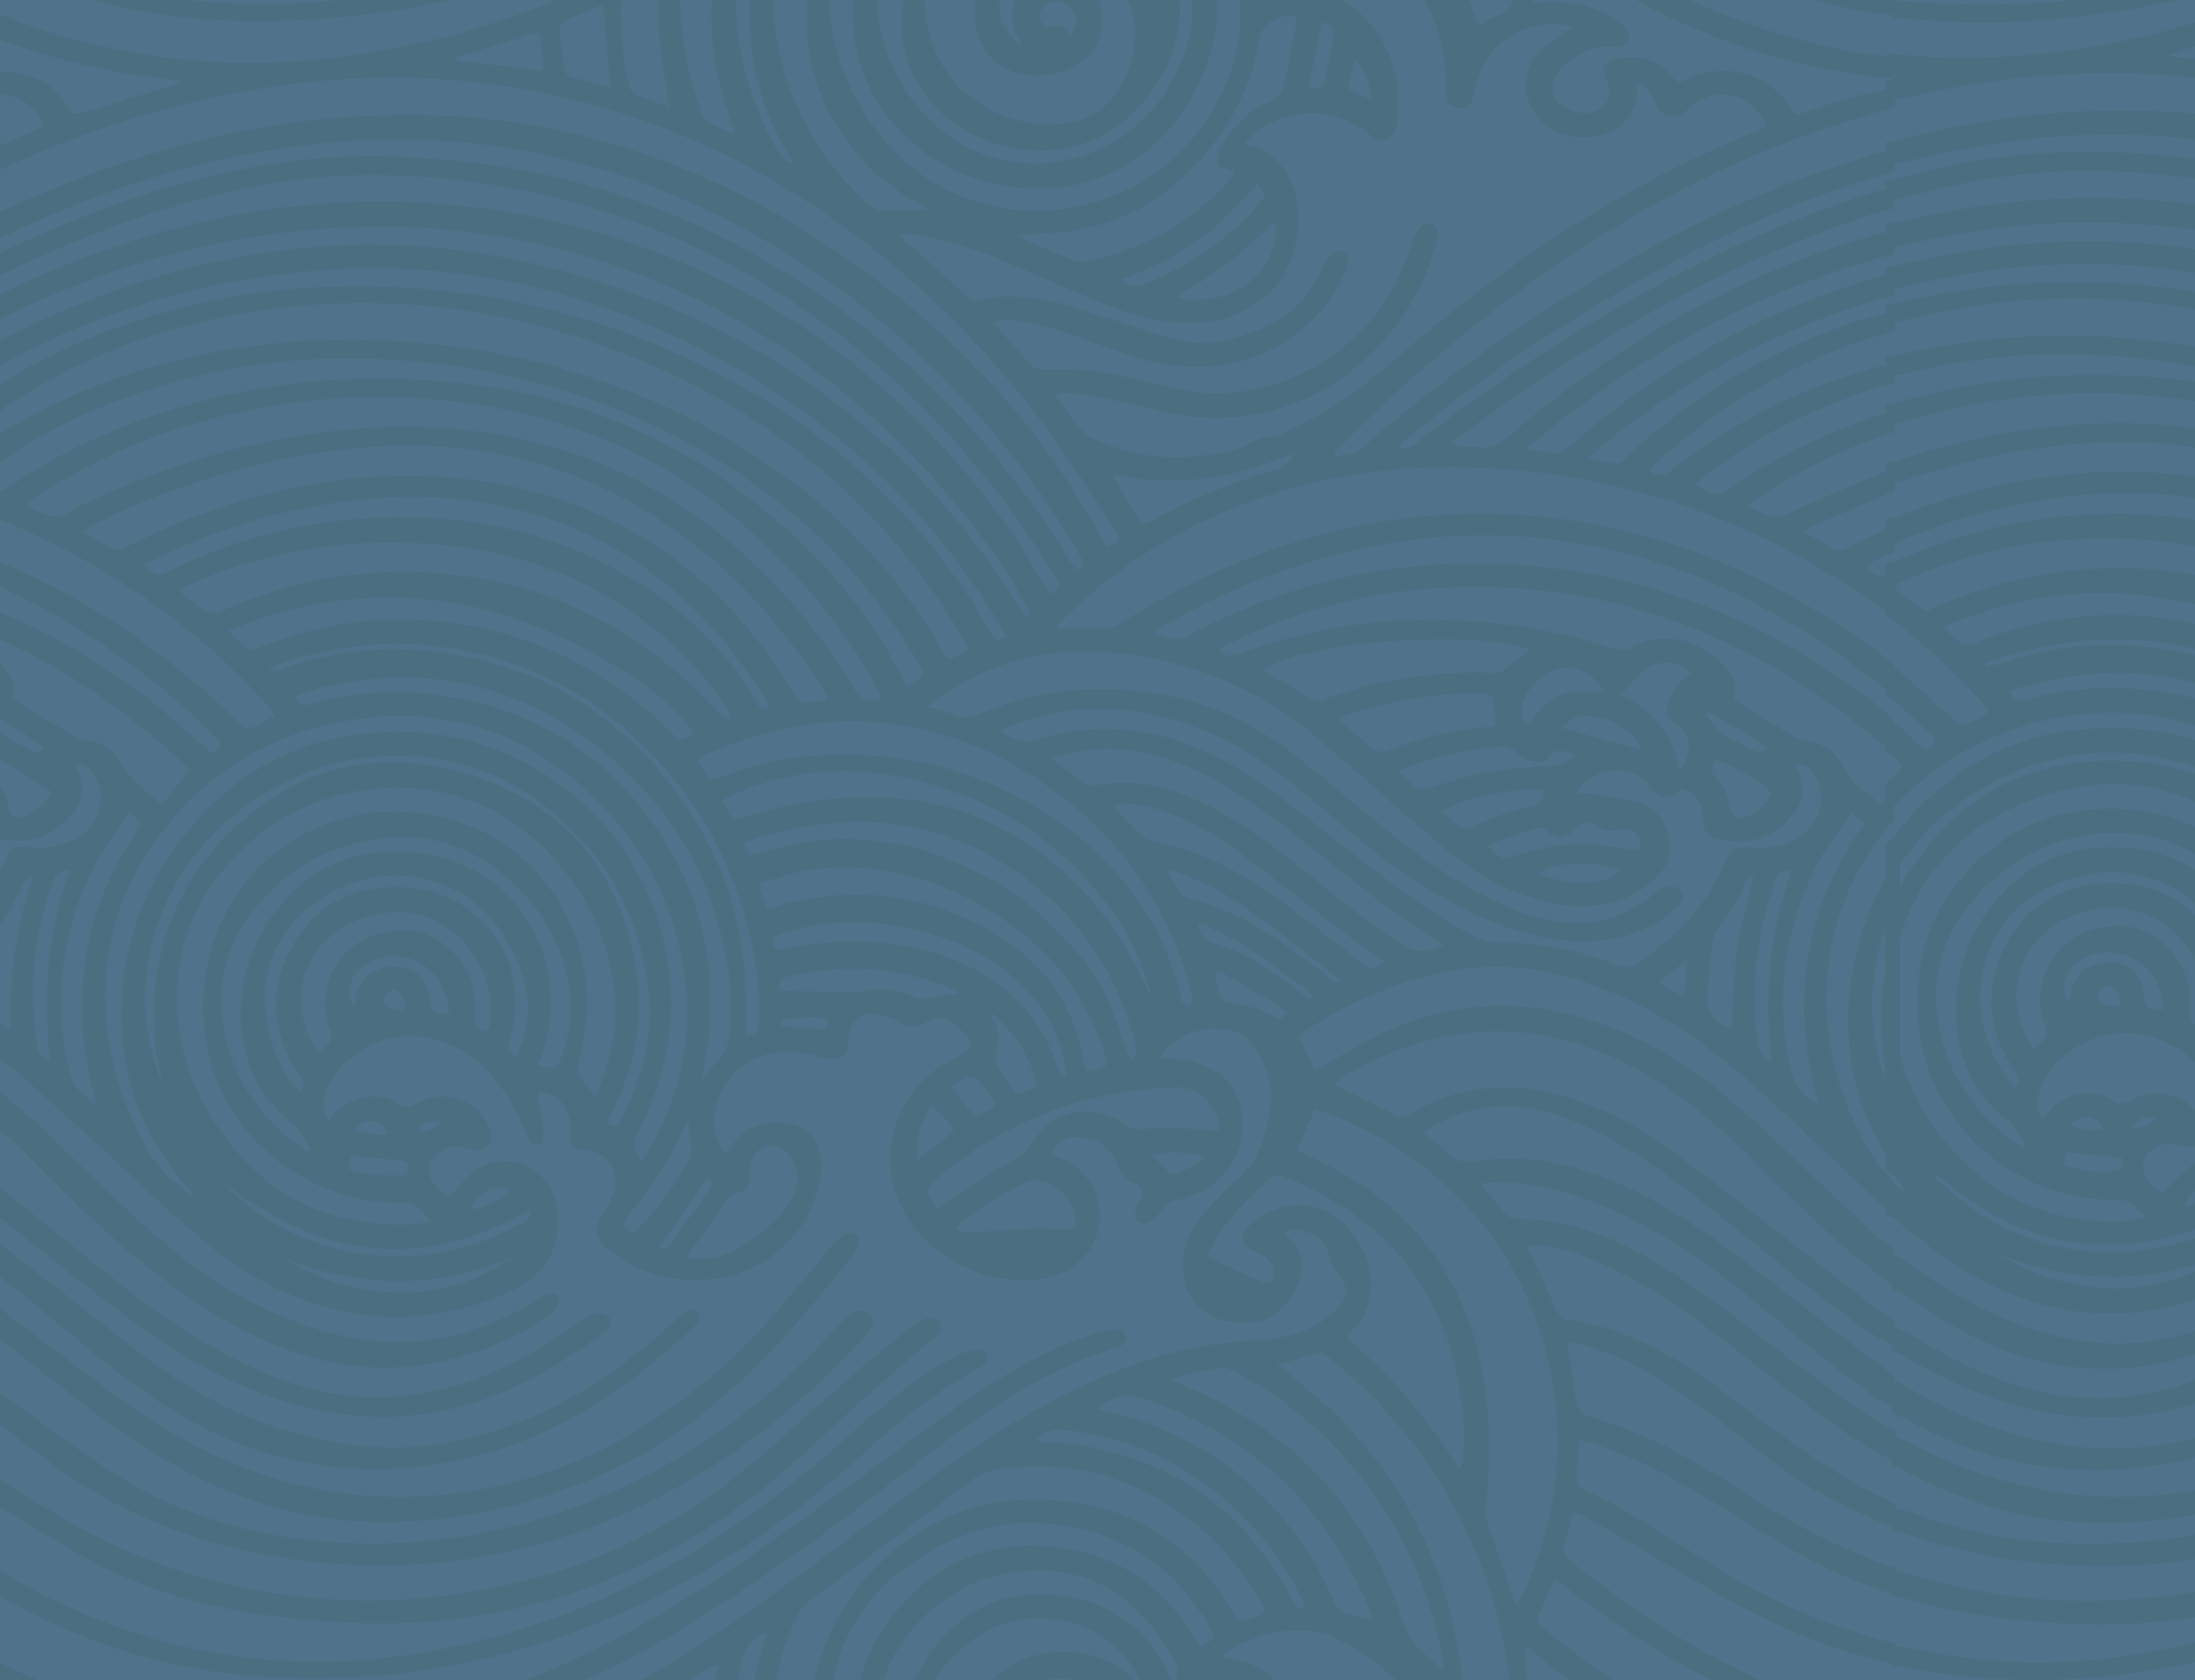 <svg xmlns="http://www.w3.org/2000/svg" viewBox="0 0 784.73 600.94"><defs><style>.a{fill:#4e738a;}.b{fill:#4c6e81;}.c{fill:none;}</style></defs><path class="a" d="M590.2-16.41c-122.38-.44-244.73,4.13-367.12,4.59C160.51-11.58,98-9.54,35.47-6.49c-12,.58-23.95,1-35.95,1.34-2.12.05-4.43.08-6.8.2A4.85,4.85,0,0,1-7.68-3,155.43,155.43,0,0,0-16.29,25c-4.49,21-5.78,42.63-6.59,64.07-.84,22.27-1.27,44.56-1.57,66.84-.66,50.53-.26,101.06-.66,151.59-.4,50.77-1.86,101.52-2.09,152.3-.11,25.33.08,50.66.85,76,.37,11.91.76,23.84,1.65,35.72.63,8.45.18,17.09,1.92,25.42,1.34,6.37,4.37,12.78,11.28,14.06,9,1.67,18.92,1.14,28,1.48,24.59.93,49.2,1.76,73.81,2C142.06,615,193.77,616,245.51,616c101.87,0,203.7-2.32,305.57-.4,46,.87,92.06,2.21,138,4.46,37.13,1.81,77,4.71,113.26-5.42q-.14-45.61-.31-91.24-1-252.57-2.69-505.14l-.12-22.76c-1.12-1.19-2.22-2.42-3.32-3.64C727.54-14.08,658.86-16.16,590.2-16.41Z"/><path class="b" d="M666.73,4.14c3.5.6,7.1.9,10.7,1.3V-1c-7.4-1.5-15-2.5-22.3-4.5a187.7,187.7,0,0,1-29.2-10.64q-8.73-.12-17.45-.19C626.86-6.76,646.17.46,666.73,4.14Z"/><path class="b" d="M93,490.34c-17.2-7.6-32.8-17.8-47.6-29.3-15.5-12.2-30.8-24.7-46.3-37a247.42,247.42,0,0,0-25.72-18.23l-.15,9.67C-12.61,425,.49,436,13.93,446.54c12.6,10,25.3,20,38.4,29.5a179.4,179.4,0,0,0,44.8,23.6c33.2,11.7,65.1,8.7,95.8-8.1,7.5-4.1,14.4-9.1,21.6-13.7a2.65,2.65,0,0,0,.6-.5c2.9-2.2,3.7-4.1,2.7-5.9-.8-1.5-3.9-2.2-6.6-1.2a17.33,17.33,0,0,0-4.1,2.5,160.43,160.43,0,0,1-32.9,18.9C146.93,502.84,119.93,502.24,93,490.34Z"/><path class="b" d="M197,462.74a13.91,13.91,0,0,0-4.7,2,103.19,103.19,0,0,1-30.4,12.9c-18,4.3-35.5,2.3-52.7-3.7-19.9-6.9-37.6-17.9-53.3-31.8-12.5-11.1-24.4-22.7-36.4-34.3-11.9-11.4-24-22.3-38.3-30.7-2.4-1.4-4.82-2.74-7.27-4-.06,3.78-.13,7.57-.2,11.35A173.36,173.36,0,0,1,7.43,410.94c12.8,12.7,25.4,25.6,39.2,37.1,15.1,12.6,31.1,24,49.2,31.9,30.4,13.3,60.4,11.9,89.9-3.1a85.37,85.37,0,0,0,10.9-6.6,9.52,9.52,0,0,0,3.2-4.4C200.53,463.84,199.13,462.34,197,462.74Z"/><path class="b" d="M32.13,482.74c12.4,10.2,25.1,19.8,39.5,27.2a134.94,134.94,0,0,0,77.9,14.6c27.5-3,52-13.6,74.2-29.6,8.2-5.9,15.7-12.8,23.4-19.4a8.62,8.62,0,0,0,2.6-3.4,3.8,3.8,0,0,0-.3-3.3,3.91,3.91,0,0,0-3.2-.5,12.9,12.9,0,0,0-3.8,2.8,197.08,197.08,0,0,1-26.7,21.6c-16.3,10.9-33.8,18.8-53,22.7-20.9,4.3-41.4,2.1-61.6-4.2-20-6.2-37.7-16.7-54.1-29.6-13.4-10.6-26.8-21.2-40.3-31.6a227.38,227.38,0,0,0-33.64-21.89Q-27,433.6-27,439A202.72,202.72,0,0,1-1.77,455.34C9.83,464,20.93,473.54,32.13,482.74Z"/><path class="b" d="M479.33,159.54a518,518,0,0,1,64.9-56.2c31.4-22.9,65-41.8,101.6-55.1,10.4-3.8,21.1-6.7,31.6-10V31c-5.9,1.5-11.9,2.9-17.8,4.5-4.9,1.4-9.6,3.1-14.5,4.7-3,1-3.2.9-4.9-1.6-8-12-21.7-16.2-35.5-11a25.5,25.5,0,0,0-2.9,1.3c-1.4.8-2.5.4-3.5-.8-.2-.2-.3-.4-.5-.6-4.9-6.3-11.6-7.7-19-6.7q-7.5.9-4.5,7.8c1.4,3.2,2,6.2-.7,8.8s-6.1,3.8-9.9,2.6c-.3-.1-.5-.1-.8-.2-8.9-2.8-10.6-9.4-3.9-16,4.7-4.6,10.3-7.5,17.2-7.2,2.3.1,4.7.3,5.8-2.4.8-2.1-.1-4-2.9-6-7.9-5.8-16.8-7.9-26.4-7.5a26.35,26.35,0,0,0-2.8.2,2.44,2.44,0,0,1-2.8-2.2c-.1-.5-.1-1.1-.2-1.6-.4-4.52-.76-9-1.13-13.5l-6.22,0c.59,4.84.83,9.75,1.35,14.66.3,3.1-.8,5-3.7,6.3a91.24,91.24,0,0,0-8.5,4.8c-.4-.7-.7-1.2-1-1.8a13.32,13.32,0,0,0-.5-1.9c-3-7.06-3.78-14.5-4.66-21.94q-12.65.12-25.31.28A64.87,64.87,0,0,1,517,30.94c0,1.2,0,2.4.1,3.6.2,2.5,1.4,3.7,3.7,4,2.5.4,4.7-.6,5.5-2.9.6-1.8.8-3.6,1.3-5.4a28.75,28.75,0,0,1,29.3-21.7c1.6.1,3.1.5,5.5.9-1.2,1-1.9,1.5-2.5,2-3,2.2-6.3,4-9,6.6a16.37,16.37,0,0,0-4.5,17.7c2.2,6.9,7.2,11.2,14.2,12.8a23.29,23.29,0,0,0,13.8-.9c6.9-2.7,10.5-7.8,10.7-15.3a19.42,19.42,0,0,1,.2-2.4c2.1-.3,3.1,1.1,3.9,2.3a50.28,50.28,0,0,1,3.1,5.6c2.1,4.1,5.8,5.1,9.6,2.4,2-1.4,3.7-3.1,5.7-4.3,8.8-5.1,20.1-.9,23.9,9a26.43,26.43,0,0,1-3.7,2c-46.3,18.9-87.5,45.8-125.3,78.4-11.7,10.1-23.7,19.9-37.8,26.7-4.2,2-8.2,4.6-13.2,4.3a3.12,3.12,0,0,0-1.8.7c-7.3,4.5-15.5,5.6-23.8,6.3a68.3,68.3,0,0,1-35.3-6.7,9.12,9.12,0,0,1-3.6-2.4c-3.3-4-6.3-8.2-10-13a29.62,29.62,0,0,1,12.3.2c8.4,1.6,16.8,3.1,25,5.3,40.4,10.8,80.7-11.6,96.2-50.9,1.1-2.7,1.9-5.5,2.8-8.3a17,17,0,0,0,.6-3.1c.1-1.6.2-3.4-1.7-4s-3.9-.4-5,1.4a20.47,20.47,0,0,0-2.5,5.4c-4.1,13.1-10.8,24.7-21,34-14.6,12.8-31.6,20-51.3,19.4-6.7-.2-13.4-2.1-20-3.5-6.9-1.4-13.7-3.4-20.7-4.4-6-.8-12.2-.6-18.3-.6-1.8,0-3.4,0-4.7-1.5l-12.5-14a5.89,5.89,0,0,1-.5-1.3c2-1.2,4.1-.9,6.2-.8,7.9.6,15.4,3.1,22.8,5.7,9.3,3.2,18.5,7.3,28.1,9.3,23.7,4.9,44.5-1.1,60.7-19.7,3.2-3.6,5.1-8.4,7.5-12.7a6.49,6.49,0,0,0,.8-2.7c.2-1.6.5-3.3-1.2-4.3-1.3-.8-3.9-.3-5.1,1.1a9.53,9.53,0,0,0-1.9,3c-5.5,14.3-16.7,21.9-30.8,26.3a40.94,40.94,0,0,1-25.2.2c-9.8-3.1-19.5-6.4-29.3-9.5-9.4-3-19-5.5-29-5.1a56.51,56.51,0,0,0-9.1,1.1,4.35,4.35,0,0,1-4.1-1c-8.1-7.2-16.1-14.4-24.2-21.5-.1-.1-.1-.2-.3-.7,1.6-.8,3.3-.3,4.9-.1,11.7,1.5,22.8,5.4,33.6,10,11.8,5,23.5,10.2,35.3,15,7.8,3.1,15.9,5.6,24.3,6.2,8.1.6,16,.2,23.5-3.3,13.4-6.2,20-17,20.9-31.5a30.32,30.32,0,0,0-6.9-22c-2.6-3.1-5.5-5.4-9.6-5.9a10.94,10.94,0,0,1-2.5-.9,10.56,10.56,0,0,1,1.7-2.3,32.23,32.23,0,0,1,42.2-1.6,13.93,13.93,0,0,0,1.9,1.5c2.7,1.8,5.5,1.3,7.2-1.5a8.23,8.23,0,0,0,1.3-3.7c1.8-14.4-1.6-27.3-11.9-37.9a30.16,30.16,0,0,0-24.2-9.5c-1.3.1-2.6,0-3.9,0-1.3-3.4-2.2-6.9-3.8-10a12.07,12.07,0,0,0-1.19-1.84q-17.06.29-34.12.6c-.88,2.37-.29,3.34,2.31,4.64,1.7.9,2.1,2.2,2.5,3.8,2.6,10.7.6,21-3.8,30.8-10.1,22.1-28,32.6-50.2,34-17.3-.4-30.4-6.5-40.9-17.9a61.45,61.45,0,0,1-16.4-37.4,44.7,44.7,0,0,1,1.56-16l-8.29.12A66,66,0,0,0,305.53-5c-5.6,40.2,24.3,66.7,53.6,71.5,42.1,6.8,68.4-23.1,74.6-51.5a61.94,61.94,0,0,0,.7-23.5c-.2-1.5-1.2-3.2.9-4.2,1.7-.7,5.5.8,6.2,2.5a19.3,19.3,0,0,1,1,4.3c3.1,19.7-2.2,37.5-14.3,53.1-29.5,38.4-92.7,39.7-120.9-9.5-7.6-13.2-11.5-27.5-10.6-42.9.16-2.52.43-5,.82-7.37l-7.12.1c-3.86,18.32-2.51,36.23,6.3,53.17,7.1,13.5,17.5,23.8,30.5,31.5,1.4.8,2.8,1.6,4.1,2.5a.68.68,0,0,1,.3.5c-5.4,0-10.7-.1-16,0-2.4,0-4-1.2-5.6-2.6a99.5,99.5,0,0,1-23.5-31.1c-7.5-15.5-11.1-31.9-9.7-49.2.12-1.54.29-3.08.49-4.61l-7.77.1a109.14,109.14,0,0,0-1.42,20.31,92.64,92.64,0,0,0,12.8,45.5c.7,1.2,1.3,2.3,2,3.5a3.14,3.14,0,0,1,.1,1.2c-2.9-.7-4.2-2.8-5.4-4.8A114.84,114.84,0,0,1,265.13,20a102.81,102.81,0,0,1-1.39-32.16l-8.29.08a132.31,132.31,0,0,0-.72,26.48c.9,11.3,3.9,22.1,8,32.7-.2.2-.5.4-.7.6-2.9-1.4-6-2.5-8.8-4.2a7.52,7.52,0,0,1-2.5-3.5,121.76,121.76,0,0,1-7.4-48.2,10.88,10.88,0,0,1,.84-3.78l-19.93.12a297.86,297.86,0,0,1-67.61,25.76c-29.5,7.2-59.4,10.4-89.7,7.5A240.21,240.21,0,0,1-9.35,1.18q-1.53,4-2.8,8.06,2.52,1.1,5.08,2.1c4.6,1.9,9.2,3.6,13.8,5.2s9.4,3,14.1,4.3,9.5,2.5,14.4,3.5,9.7,1.9,14.6,2.6,9.8,1.2,15.3,1.9a10.62,10.62,0,0,1-2.1,1.4c-11.3,3.4-22.7,6.8-34.1,10.2-2,.6-3.3.2-4.3-1.6-7.5-13.8-25.2-15.7-36.8-10.7-1.1.5-2.2.9-3.6,1.5-.4-.44-.8-.86-1.2-1.28-.88,4.46-1.62,9-2.25,13.45a6.46,6.46,0,0,0,5.45-1.47c1.4-1,2.6-2.3,4-3.3,9.1-6.3,20.8-2.9,25.5,7.8a30,30,0,0,1-3.9,2.2Q-5.18,54-21.43,62.42c-.25,3.19-.46,6.38-.65,9.58A370.44,370.44,0,0,1,66.33,37.14c28.9-7.1,58.3-10.6,88-9,60.1,3.2,113,25.1,159.8,62.4a336.19,336.19,0,0,1,65.7,70.6c6.1,8.7,11.9,17.7,17.8,26.6a15.05,15.05,0,0,1,1,1.7c2.3,3.6,2.1,4.1-2.8,6.1-.8-1.3-1.5-2.3-2.2-3.5-25.4-46.4-61.8-82.2-106.6-109.9a277.25,277.25,0,0,0-79.6-33.8,263.41,263.41,0,0,0-70.2-7.1c-44,1.1-85.6,12.2-125.8,29.5Q-6.09,78.26-22.8,87.13c0,.66-.05,1.32-.08,2-.09,2.57-.17,5.13-.25,7.7A487.46,487.46,0,0,1,29.13,72.44a327,327,0,0,1,78-20.3c56.5-7.3,109.6,3,159.6,30.1,34.1,18.5,63.2,42.9,88.3,72.3a281.69,281.69,0,0,1,30.2,42.7c.5.9,1,1.9,1.6,2.8,1,1.8.4,3-2,4-1-1.5-2.1-3-3.1-4.6-30-48.3-69.6-86.4-120.1-112.8a269,269,0,0,0-99.1-29.2c-17.6-1.7-35.1-2.2-52.7-.4a271.79,271.79,0,0,0-54.3,11.4C28,77,1.91,88.68-23.32,102.35q-.13,4.23-.24,8.46c2.49-1.37,5-2.74,7.49-4.07,26-13.8,52.8-25.5,81.1-33.7a263.6,263.6,0,0,1,51.4-9.8,224.44,224.44,0,0,1,32.8-.1,273.49,273.49,0,0,1,92.5,22.1,282.7,282.7,0,0,1,76.8,49.9,309.15,309.15,0,0,1,57.4,69c1,1.6,1.8,3.2,2.9,5.1-1,1.1-1.8,2-3.1,3.4-1.3-1.8-2.4-3.3-3.3-4.8a251.7,251.7,0,0,0-22.7-33.4c-40.6-50.1-92.4-82.4-155.4-96.1-53.8-11.6-106.6-6.8-158.3,11.6A341.88,341.88,0,0,0-23.75,118.2q-.12,4.6-.21,9.21A315,315,0,0,1,79.63,86.74c62.5-12.3,122.4-4.8,179,25.1a262.89,262.89,0,0,1,60,43.7c18,17.4,34,36.4,46.7,58.1a40.93,40.93,0,0,1,2.5,4.6c.3.6-.1,1.6-.2,2.3a2.35,2.35,0,0,0-.8.2c-.7-1.1-1.5-2.1-2.2-3.2-41.5-66.4-101.2-107-176.9-123.9-54.8-12.3-108.2-5.5-160,15.4a284.54,284.54,0,0,0-51.87,27.37c-.06,3.05-.1,6.1-.15,9.15a269.48,269.48,0,0,1,24.42-15,281.35,281.35,0,0,1,91.1-31.2c60.1-9.6,116.5,1.2,169.4,30.9,38.9,21.8,70.6,51.4,94.4,89.2,1.6,2.6,3.1,5.2,4.6,7.8-2.9,2-3.5,2-5-.4-2.1-3.3-3.9-6.7-6-9.9-22.7-35.7-53.3-62.7-90.3-82.5a270.06,270.06,0,0,0-95.2-29.9c-40-4.9-79.3-1.8-117.6,11.3a217.78,217.78,0,0,0-70,39.16c0,.32,0,.63,0,.95,0,3.48-.07,7-.11,10.43a7.87,7.87,0,0,1,.79-.74c31.8-28.8,69-46.5,111.2-53.7,52.1-8.9,102-1.2,149.8,20.5a240.1,240.1,0,0,1,75.8,53.9,220,220,0,0,1,31.4,42.3,21.16,21.16,0,0,1,1.1,2.1,4.15,4.15,0,0,1,.3,1.3c-1.6,2.1-4.1,2.7-6.7,3.8a37.91,37.91,0,0,1-2.5-3.5c-18.9-32.8-45.7-57.8-78.6-76.6a256.59,256.59,0,0,0-88.3-30.7c-42.3-6.6-84-4.4-124.9,9.2a205,205,0,0,0-62.5,33.4c-2.21,1.75-4.33,2.82-6.92,1.65,0,2.67-.06,5.35-.08,8a263.83,263.83,0,0,1,83.6,41.63,235.29,235.29,0,0,1,36.9,33.6c.8,1,1.6,2,2.7,3.5-3.3,1.6-6,3.2-8.9,4.4-1.8.8-3-.8-4.1-1.9-4-3.7-7.9-7.5-12-11.1-27.1-23.7-57.4-42.1-91.8-53.1q-3.24-1-6.5-2l0,8.12a218.16,218.16,0,0,1,23.23,8.74c29.9,13.2,55.9,32,79.2,54.7a11.18,11.18,0,0,1,1.7,2.1c-2.4,3.7-3.5,3.9-6.5,1.1a242.11,242.11,0,0,0-27-22.5,231.27,231.27,0,0,0-70.66-34.39l0,9.06c30.05,9.28,57.35,24.9,82.09,46.43,2.4,2.1,4.8,4.2,7.2,6.4,1.1,1,2.2,2.2,3.5,3.5-1.1,1.2-2.1,2.2-2.9,3.2-1.8,2.1-3.6,4.3-5.2,6.5s-2.4,2.5-4.5.6c-4.4-3.9-9-7.3-11.9-12.7-2.5-4.9-7.1-7.8-12.8-8.7a15.3,15.3,0,0,1-5.2-1.8c-6.6-3.9-13-7.9-19.5-11.9a15.81,15.81,0,0,1-1.8-1.3c2.3-4.9-.3-8.3-3.5-11.6-5.6-6-12.3-9.7-20.7-9.8a28.18,28.18,0,0,0-4.8.39q0,4.8,0,9.59c4.7-2.38,9.07-1.45,13.71,2.72-1,.9-2,1.6-3,2.5-2.9,2.7-5,5.9-5.3,9.9-.1,2.2.5,4,2.4,5.2a6.07,6.07,0,0,1,1,.7c4.5,3.5,5.4,6.9,3.3,12.3a11.51,11.51,0,0,1-1.2,2.5,5.81,5.81,0,0,1-1.3,1c-1.64-7.56-4.79-13.89-9.64-18.77q0,12.69-.06,25.37h0c3.6,4.6,6.7,4.6,10.9.4,4.5,1,6.7,3.9,7.2,8.4l.3,2.4c.6,5.1,1.6,6.2,6.8,7.3q15.3,3.15,25.5-8.7c4.1-4.9,4.7-10.2,1.7-16a8.8,8.8,0,0,1-.5-1.5c0-.1.1-.2.2-.6,2.9-.6,4.6,1.2,6,3.3a15.54,15.54,0,0,1-3.3,21.5,25.49,25.49,0,0,1-17.3,5.1,19.67,19.67,0,0,1-2.4-.3c-4.7-.5-6.3.3-8.2,4.6a79,79,0,0,1-11.1,18.5,85.76,85.76,0,0,1-16.34,15.32q-.15,9.8-.32,19.61A157.55,157.55,0,0,1-1.77,376.94c10.4,8.4,20.2,17.4,30.1,26.4,13.5,12.3,26.7,25,40.4,37,11.6,10.1,24.3,18.7,38.9,24.2,23.9,9.1,47.8,8.4,71.4-1.2a43.25,43.25,0,0,0,13.4-8.6c8.2-7.7,8.3-21.1,5.1-28.3a18.59,18.59,0,0,0-27.3-8c-2.7,1.8-4.8,4.5-7.2,6.8-.7.7-1.3,1.6-2,2.3-5.2-1.4-8.5-6.3-7.4-10.8,1-4.3,6-7.4,10.9-6.6,1.3.2,2.6.8,3.9,1,2.3.4,4.6.5,6.2-1.6a6.11,6.11,0,0,0,.3-6.5c-2.4-5-6.1-8.7-11.7-10.2a18.54,18.54,0,0,0-14.7,2c-2.3,1.4-3.9,1.3-6.1-.2-6.4-4.3-16-2.9-22.1,3-.9.9-1.8,1.9-3,3.1-1.9-2.2-1.9-4.5-1.5-6.9a21.19,21.19,0,0,1,6-12c10.2-10.8,24.4-14.7,39.9-7.9a38.17,38.17,0,0,1,13.7,10.2,71,71,0,0,1,12.6,20.7,14.88,14.88,0,0,0,1.7,3.6,3.48,3.48,0,0,0,2.7,1.1,2.59,2.59,0,0,0,1.6-1.9,30.92,30.92,0,0,0,0-6.8c-.3-2.6-1.1-5.2-1.6-7.8-.1-.6-.2-1.3-.3-2.5a30.3,30.3,0,0,1,3.6.4c4.9,1.6,8.1,6.3,8.2,12,0,1.3-.2,2.7-.1,4,.1,2.7.8,3.5,3.5,4,.7.1,1.3.1,2,.2,7.9.9,12.3,7.2,10.2,14.8a32.31,32.31,0,0,1-4.1,8.6c-3.2,4.8-3,7.6,1.3,11.5a45.56,45.56,0,0,0,27.5,11.5c9.8.7,19.2-.8,27.8-5.8,11.9-7,19-17.4,21.2-30.9,2.4-15.2-7.8-22-21.4-18.6a16.2,16.2,0,0,0-10.6,8.5,12.52,12.52,0,0,1-1.4,2,14.18,14.18,0,0,1-4.6-10.7c-.5-11.5,8-22.3,19.6-25.1a32.23,32.23,0,0,1,16.6.5,46,46,0,0,0,5,1.3c4.1.6,6.3-1.2,6.8-5.4a35.45,35.45,0,0,1,.7-4.7c1.2-4.1,4.4-6.7,8.6-6.1a21.94,21.94,0,0,1,8.6,2.9c3.7,2.2,6.8,2.5,10.3,0a6.77,6.77,0,0,1,7.9-.3,29.62,29.62,0,0,1,6.4,5.3c2,2.3,1.7,3.8-.8,5.7a29.17,29.17,0,0,1-4.8,2.9c-24.3,12.7-29.3,44.5-9.8,63.6,10.3,10.1,22.8,15.6,37.5,15.1,7.1-.2,13.7-2.2,18.9-7.4a22.07,22.07,0,0,0-6.3-35.6c-1.6-.7-3.1-1.4-4.7-2a9.11,9.11,0,0,1,9-6c6.4,0,11.4,2.5,14.2,8.5a20.36,20.36,0,0,1,.9,2.2,8.23,8.23,0,0,0,5,5.3c4.3,1.8,4.7,3.3,2.5,7.4a8.25,8.25,0,0,0-1.4,3.2c-.1,1.2,0,3.1.8,3.6a5.05,5.05,0,0,0,4,.2,9.58,9.58,0,0,0,3.8-3.4,10.56,10.56,0,0,1,7.4-4.9,28.07,28.07,0,0,0,4.9-1.6c12.5-5,19.4-16.9,16.9-30.2-1.8-9.7-8.5-15.1-17.7-17.5-3.4-.9-7.1-.7-11.1-1.1a14.15,14.15,0,0,1,1.8-2.9c6.5-6.7,14.4-8.8,23.4-7.1,3.3.6,5.6,3,7.7,5.5a28.73,28.73,0,0,1,6.3,22.5,70,70,0,0,1-2.9,12c-1.6,5.4-4.8,9.6-9,13.4a138.17,138.17,0,0,0-13,13.5,26.85,26.85,0,0,0-6.3,18.1c.3,10.9,7.5,18.6,18.4,19.4a40.06,40.06,0,0,0,6,0,15.91,15.91,0,0,0,11-5c3.1-3.4,5.6-7.2,6.5-11.7,1.1-5.2.1-9.8-4.1-13.4a17.16,17.16,0,0,1-1.7-1.9,6.23,6.23,0,0,1,5.1-1.2,15.92,15.92,0,0,1,8.7,4.5,9.52,9.52,0,0,1,2.2,4.5,14.29,14.29,0,0,0,3.2,6.8c4.2,5.2,4.1,8.5-.8,13.2-6.3,6-14.1,9.1-22.6,10.1-6.9.8-13.8,1-20.7,2-18.6,2.8-36.1,9.2-52.9,17.7-18.4,9.3-35.5,20.7-52.1,32.8-19,14-37.9,28.2-57,42-20,14.5-40.9,27.6-63.5,37.9q-5.28,2.42-10.66,4.62l24.37.18a3.66,3.66,0,0,1,1.19-2.3,54.24,54.24,0,0,1,11.5-6c.11,2.85.17,5.62.23,8.34l8.13,0c0-2.8,0-5.62.14-8.46.2-3.7,1.5-6.4,4.9-7.9,2.7-1.2,4.9-3.6,8.5-4.3A120.17,120.17,0,0,0,254.51,616H263a108,108,0,0,1,2.1-21.84c1-5.2,3.8-8.2,9.2-10.4-.5,1.8-.9,3.1-1.3,4.4a110.44,110.44,0,0,0-5,27.83l8.44,0q0-3.78.24-7.6a79.8,79.8,0,0,1,8.6-31,14,14,0,0,1,3.8-4.6q29.1-21.75,58.4-43.5a18.2,18.2,0,0,1,8.3-3.6c27.7-4.5,52,3,73.3,20.8a92.09,92.09,0,0,1,21,25.5c.8,1.4,1.5,2.8,2.2,4.2-2.3,2.2-5.2,2.6-7.8,3.4-1.8.5-2.3-1.4-3.1-2.6-3.7-5-6.9-10.5-11.1-15.1a76.6,76.6,0,0,0-48.8-24.9c-17.9-2.2-34.9.3-50.5,9.6-21.6,12.8-34.9,31.8-40.4,56.1a91.8,91.8,0,0,0-2,13.25l8,0c0-1.88,0-3.78.14-5.7,1.3-20.2,10-36.8,26.1-48.9,23.1-17.5,48.5-21.9,75.7-10.5,14.6,6.1,25.5,16.8,33.6,30.3,2.6,4.3,2.2,5.3-3.1,7.8-.7-1.2-1.5-2.4-2.3-3.6-12.6-21.1-31.3-31.5-55.7-32.5-33.8-1.3-58.7,24.3-64.6,52.4A80.83,80.83,0,0,0,305,615.79l8.71-.06c-.23-12.27,4.13-23.3,12.12-32.69,12.7-14.9,29.1-22.3,48.7-21.3,14.9.8,27.1,7.7,36.6,19,3.5,4.1,6.1,9.1,9,13.7a5.5,5.5,0,0,1,.4,5.3c-1.1,3.4-.8,4.1,2.3,5.7,1.6.9,2,2.3,2.4,3.9a38.09,38.09,0,0,1,.89,5.6l8.93,0a80.15,80.15,0,0,0-.82-8.86c-.3-3,.5-3.7,3.3-3.3s4.1,1.5,4.8,5a58.37,58.37,0,0,1,1,7.14q17.6,0,35.2,0a30.79,30.79,0,0,0-14.7-2.84c-1.2.1-2.4.1-3.6.1a5.94,5.94,0,0,1-1.2-.5c-.7-5-2.1-10.1-6.7-13.6-4.4-3.4-9.5-4.6-15.5-5.1.8-1,1.2-1.8,1.9-2.2,9.8-6.2,20.4-9.1,32-7.2a28.72,28.72,0,0,1,6.8,2.3c14.25,6.85,25.07,16.47,31.89,29.21l16.24.17a111.6,111.6,0,0,1-3-15.58q-7.95-66.9-61.6-108.1c-1.3-1-2.6-2-4.5-3.4,5.3-1.5,9.8-2.9,14.4-4.2,2-.6,3.3.8,4.6,1.9a175.4,175.4,0,0,1,26.6,26.5,172.86,172.86,0,0,1,37.1,84.7c.8,5.7,1,11.4,1.6,17.1a8.22,8.22,0,0,1,0,1.3l6.61.11a5.52,5.52,0,0,1-.44-1.81c-.7-7.8-1.3-15.7-1.9-23.5a4.12,4.12,0,0,1,.3-.8c1.7-.3,2.6,1.1,3.6,2a232.4,232.4,0,0,0,37.31,24.94q10.68.25,21.35.57a255.62,255.62,0,0,1-22.86-11.61,226.56,226.56,0,0,1-31.5-21.8,18.57,18.57,0,0,1-2.9-2.7c-.5-.5-1-1.6-.7-2.1,1.8-4.5,3.8-9,5.9-13.9,1.9,1.3,3.3,2.2,4.6,3.2,18.1,13.7,37,26.1,57.7,35.7a202.1,202.1,0,0,0,45.25,15.16q7.17.3,14.35.63v-4.79c-18.8-2.5-36.6-8.4-53.6-16.5-22.5-10.7-42.9-24.7-62.5-40a5.1,5.1,0,0,1-2-6.2c.8-2.7,1.3-5.4,2-8.1.3-1,.7-1.9,1.2-3.2,1.6.7,3,1.1,4.3,1.8,6.6,3.7,13.3,7.4,19.8,11.3,16.6,10,33.1,20,50.7,28a194.36,194.36,0,0,0,36.3,12.4c1.3.3,2.6.4,3.9.7v-7.2a219.09,219.09,0,0,1-63.4-26.9c-11.1-6.9-22.1-13.9-33.3-20.6a149.85,149.85,0,0,0-13.8-7.1c-2.5-1.2-3.7-2.6-3.4-5.6.4-2.8.2-5.6.4-8.4.1-1.3.4-2.6.6-4.3,1.8.5,3.2.8,4.5,1.2,13.1,4.2,25.3,10.5,37.2,17.5,9.9,5.8,19.6,11.9,29.4,17.8a199.57,199.57,0,0,0,34.5,16.7c2.4.9,4.8,1.4,7.3,2.1v-9.9a25.61,25.61,0,0,1-4.6-1.1,237.31,237.31,0,0,1-47.6-24.3c-13.4-8.7-27.1-17-42-23a157.41,157.41,0,0,0-15.5-5.4c-2.8-.9-4.1-2.3-4.5-5.3-.8-6.9-2-13.7-3.1-21.1,1.5.2,2.9.2,4.2.5a97,97,0,0,1,23.6,9.7c10.5,5.8,20.1,13,29.7,20.2,11.3,8.6,22.4,17.8,35,24.5,6.3,3.4,12.9,6.4,19.4,9.4a24.37,24.37,0,0,0,5.3,1.4v-8c-21.1-9.7-39.6-23.5-58-37.4-10.2-7.7-20.7-15.1-32.4-20.4a91.52,91.52,0,0,0-25.1-7.8,7.25,7.25,0,0,1-6.4-5.1c-2.5-6.3-5.6-12.4-8.4-18.5-.4-.9-.8-1.9-1.4-3.3a39.9,39.9,0,0,1,4.9,0c13.9,2.2,26.5,8,38.4,15.2,14.2,8.6,27.2,18.8,40.2,28.9s25.7,20.4,39.7,29c2.7,1.6,5.7,2.8,8.5,4.2v-11.2a27.56,27.56,0,0,1-3.9-1.8c-15.7-9.6-30.2-21-44.9-32.1-12.2-9.3-24.3-18.7-37.6-26.5-11.9-7-24.4-12.5-38.3-14.4a77.33,77.33,0,0,0-9.6-.6,7.23,7.23,0,0,1-6.2-3c-2.3-3.1-4.7-6-7.6-9.8,3-.2,5.2-.5,7.4-.5a92.19,92.19,0,0,1,28.9,5.7c19.5,7,37,17.8,53.3,30.4,10.4,8,20.1,16.7,30.3,24.8,7.3,5.8,14.8,11.3,22.3,16.9a50.74,50.74,0,0,0,5.7,2.9v-11.2c-11.8-9-23.6-17.8-35.3-27-14.7-11.5-29.3-23.1-45.5-32.7-13.1-7.7-26.7-14-41.7-16.7a79.37,79.37,0,0,0-27.5-.5c-3.9.7-6.9,0-9.7-2.9-2.5-2.6-5.5-4.6-8.6-7.2a20.25,20.25,0,0,1,2.6-2q20.25-12,42.7-5.2c11.4,3.4,21.6,9,31.5,15.4,14.8,9.7,28.4,20.8,42.1,31.9,14.2,11.5,28.3,23.2,43.6,33.2a36.43,36.43,0,0,0,5.7,2.5v-8.8a46.37,46.37,0,0,1-4.4-2.6c-14.1-11-28.1-22-42.3-32.9-11.7-9-23.3-18.2-35.3-26.8a117.68,117.68,0,0,0-36.4-17.9c-19.2-5.3-37.7-4-55.1,6.6a4.14,4.14,0,0,1-4.4.4c-7-3.6-14.1-7-21.1-10.5a9.11,9.11,0,0,1-1.2-1.1,31.89,31.89,0,0,1,3.2-2.3c18.5-11,38.3-17.3,60.1-16.1,16.1.9,31.1,5.8,45.2,13.5,15.8,8.7,29.3,20.3,41.9,33.1,14.1,14.3,28.4,28.2,44.3,40.4,1.6,1.3,3.1,3,5.5,2.8v-12a31.72,31.72,0,0,1-3.6-2.3c-12.2-11.4-24.4-22.7-36.5-34.2s-24.4-23.1-38.9-31.8c-13.8-8.4-28.5-14.5-44.5-17.3a96.82,96.82,0,0,0-56.7,7.1c-7.9,3.5-15.3,8-22.9,12.1-1.3.7-2.5,1.5-4.1,2.5-1.9-4.1-3.7-8-5.7-12.3a25.73,25.73,0,0,1,2.4-2.1c17.7-11.1,36.5-19.4,57.3-22.1,13.4-1.8,26.6,0,39.5,3.9,16.1,4.9,30.7,12.7,44.3,22.5,11.3,8.1,21.6,17.3,31.7,26.9,10.5,9.9,20.9,19.8,31.4,29.7,1.8,1.7,3.3,3.9,6.2,3.8v-11.2a25.26,25.26,0,0,1-7.5-8.1c-11.8-19.4-17.8-40.4-16.4-63.2a93.63,93.63,0,0,1,21.1-54.2c.9-1.1,1.9-2.2,2.8-3.3v-7.2c-1.5.5-2.9,1-4.8,1.7-4.3-3.9-9.7-6.9-12.7-12.7a18.23,18.23,0,0,0-14-10.2,13.11,13.11,0,0,1-4.8-1.7c-6.6-4-13.2-8.1-19.8-12.1-.4-.3-.8-.7-1-.8,0-2.4.5-4.6-.1-6.5a17,17,0,0,0-3.8-5.5c-7.2-7.7-15.9-11.5-26.6-9.1a24.92,24.92,0,0,0-5.9,2.3,7.79,7.79,0,0,1-6.5.6,213.31,213.31,0,0,0-33.4-7.9c-34-5.1-67.3-2.4-99.7,9.4-2.6,1-5.1,1.6-7.6-.2-.2-.1-.3-.4-.8-.9,1-.6,2-1.3,3-1.8a192.58,192.58,0,0,1,71.6-20c57.5-4.4,108.3,12.9,153.5,48,3.3,2.5,6.3,5.4,9.5,7.9a22.17,22.17,0,0,0,3.8,1.8V257a277.55,277.55,0,0,0-31.5-22.5,226.31,226.31,0,0,0-94-31.7c-44-4.5-85.8,2.9-125,23.7-4.8,2.6-7.1,2.6-13.7-.3,1.1-.8,1.9-1.5,2.8-2.1a241.46,241.46,0,0,1,72-28.1,204.17,204.17,0,0,1,60.9-3.8,209.42,209.42,0,0,1,74.2,21.2,267.16,267.16,0,0,1,48.4,31c1.8,1.5,4,2.4,6.1,3.6v-10.4a293.42,293.42,0,0,0-39.4-25.8,232.76,232.76,0,0,0-78.2-26,220.45,220.45,0,0,0-99.1,8.9,257.16,257.16,0,0,0-58.2,27.2,16.57,16.57,0,0,1-10.1,2.9c-4.6-.3-9.3-.1-14.1-.1-.1-1.8,1.3-2.6,2.3-3.5a179.55,179.55,0,0,1,47.1-33.5c30.3-14.8,62.4-21.4,96.1-20.6,54.2,1.3,103.3,18.2,147.6,49.4a47.06,47.06,0,0,0,6.2,3.5v-15.2a12.31,12.31,0,0,0-2,.2c-3.4,1.8-5.8.2-8.4-2.5a32.47,32.47,0,0,1,10.3-4.9v-8.8a46.08,46.08,0,0,0-5.3,1.5c-4,1.8-8,3.7-11.9,5.7a4.87,4.87,0,0,1-5.2-.1c-3.2-1.9-6.4-3.6-10.1-5.7a29.86,29.86,0,0,1,3.1-2c9-3.9,18-7.8,27.1-11.7a8.52,8.52,0,0,1,2.3-.4v-8a53,53,0,0,0-5.7,1.5c-10.8,4.6-21.6,9.1-32.2,14-3.1,1.4-5.7,1.9-8.6.2-1.7-1-3.5-1.7-5.8-2.8,1.3-1.1,2.1-2,3-2.6a201.85,201.85,0,0,1,48.2-23.7c.4-.1.8-.1,1.2-.2v-7.2c-1.4.3-2.9.4-4.3.8a207.48,207.48,0,0,0-53.4,25.8c-5.4,3.6-7.4,3.6-13.6-.7,1.2-1.1,2.4-2.1,3.6-3.1,19.5-15.3,41.5-25.4,65-32.5a27.59,27.59,0,0,1,2.7-.8v-7.2a208.63,208.63,0,0,0-76.1,35.7c-1.4,1-2.8,2.1-4.1,3.2-2.4,2-4.8,1.9-7.7-.2,1.4-1.4,2.6-2.8,4-4a211.46,211.46,0,0,1,68.7-41.3c5-1.8,10.1-3.1,15.2-4.7v-7.2c-14,3.2-27.2,8.4-40.2,14.5a216,216,0,0,0-54.2,36.5l-2.4,2.1a4.45,4.45,0,0,1-4.7,1.4l-8.1-1.7c2.1-1.9,3.3-3.2,4.7-4.4A281.65,281.65,0,0,1,675,106.24a20.94,20.94,0,0,0,2.3-.8v-8a289.15,289.15,0,0,0-69.9,29,282.57,282.57,0,0,0-46.1,33c-2.5,2.2-5,3.3-8.3,2.4a46.31,46.31,0,0,0-6.5-1,8.26,8.26,0,0,0-.7-1.3,15.71,15.71,0,0,0,2.5-1.4c36.9-30.4,77.9-53,123.9-66,1.6-.5,3.4-.7,5-1.1v-8.8a289.41,289.41,0,0,0-49.4,17.3,356.58,356.58,0,0,0-88.6,56.7c-3.1,2.7-6.3,4.3-10.5,3.7-3.2-.5-6.6.4-10.4-1.5.9-.6,1.8-1.1,2.6-1.7,44.7-33.1,92.4-60.9,145.2-79.1,3.6-1.3,7.4-2.2,11.1-3.3v-7.2a61.89,61.89,0,0,0-6.2,1.3c-32.8,10.1-63.6,24.8-93.2,41.9a604.14,604.14,0,0,0-70.3,47.3c-2,1.6-4,3.1-7,2.3.7-2,2.4-2.9,3.8-4a459.23,459.23,0,0,1,49.4-36.1c26.4-17,53.7-32.3,82.8-44.3a322.21,322.21,0,0,1,40.8-14.1v-8a61.89,61.89,0,0,0-6.2,1.3,414.86,414.86,0,0,0-78.8,32.8,575.51,575.51,0,0,0-104.5,71.9c-3.4,2.9-5,3.5-10.8,3.5C477,161.24,478.43,160.54,479.33,159.54Zm2.8-129.2c.6-3.1,1.4-6.1,2.2-9.2a2.77,2.77,0,0,0,.9-.1,39,39,0,0,1,5.3,14.5,72.91,72.91,0,0,1-7.5-3C482.43,32.34,482,31,482.13,30.34Zm-9.6-22.5c3.6,1.3,4.5,2.1,4,5-.7,5.2-1.7,10.5-2.8,15.6-.7,3.3-1.8,3.7-5.9,2.9C469.43,23.34,470.93,15.64,472.53,7.84ZM456,84.54c-1.4,9.1-6.4,15.6-14.6,19.6-5.9,2.9-12.2,3.4-18.7,2.8a2.46,2.46,0,0,1-1.1-.4c-.1,0-.2-.2-.7-.9a128.17,128.17,0,0,0,33.9-26C456.73,81.24,456.23,82.94,456,84.54Zm-10.2-14.8c1.1-1.1,2.2-2.3,3.7-3.9,1.2,1.7,2.1,2.8,3,4.1-.9,1.1-1.5,2.1-2.3,3a106.71,106.71,0,0,1-41.2,28.7c-3.4,1.3-4.2,1.1-8.4-1.4,1.7-.7,3-1.4,4.4-1.9a94.59,94.59,0,0,0,30.3-18.2C439,76.84,442.33,73.24,445.83,69.74Zm-63.1,12.9c22.6-3.4,40-15.5,53.1-33.9a85.43,85.43,0,0,0,14.6-35.2,7.31,7.31,0,0,1,4.2-5.8c4-2,4.7-2.3,8.4-2.3a17,17,0,0,1,.2,4.5c-1.2,6.7-2.6,13.3-4,20-.6,3.1-2.5,5-5.4,6.4a36.84,36.84,0,0,0-15.6,13.4,20,20,0,0,0-2.6,5.3c-1,3.1,0,4.6,3.1,5.6a25.11,25.11,0,0,1,2.7,1,19.44,19.44,0,0,1-2.1,3,92.27,92.27,0,0,1-36.7,24.9,115,115,0,0,1-14.2,4,8.56,8.56,0,0,1-5-.5c-6.4-2.6-12.7-5.5-19.1-8.3a4.79,4.79,0,0,1-1.1-.8C370,83.54,376.43,83.54,382.73,82.64Zm-191.3-57.4c-3-.4-6-1.1-9.1-1.4-5.4-.7-10.9-1.2-16.3-1.8a8.41,8.41,0,0,1-3.9-1.2c10-3.1,20-6.1,30.2-9.2a11.22,11.22,0,0,1,1,2.7,57,57,0,0,1,.9,8.3C194.43,24.94,193.73,25.54,191.43,25.24Zm12.5,2.2a3.9,3.9,0,0,1-2.2-2.9c-.7-4.5-1.1-9-1.5-13.5a3.48,3.48,0,0,1,2.4-3.8q6.15-2.7,12.6-5.4c1.7,3.3.8,6.6,1.2,9.6.4,3.2.5,6.4.8,9.5s.8,6.2,1.3,10.3C213,29.84,208.43,28.84,203.93,27.44Zm23.2,6.4c-1.1-.5-2-2.2-2.3-3.5-2.1-9-2.7-18.1-2.9-27.3a6.25,6.25,0,0,1,4.2-6.5c2.9-1.2,5.6-2.8,8.9-4.4.3,8.2.2,15.8.9,23.3s2.3,14.7,3.5,22.8C235,36.74,231,35.44,227.13,33.84Zm-232.3,222,.9-.9a163.64,163.64,0,0,1,20,12.1c-.9,2.1-2.3,2.4-3.9,1.5-4.2-2.2-8.6-4.2-12.5-6.9C-2.67,260.34-3.77,257.84-5.17,255.84Zm12.6,36.7c-.8.3-2.2-.5-3.1-1.1a3.7,3.7,0,0,1-1.2-2.4,22.32,22.32,0,0,0-5.7-11.6c-1.9-2-.5-3.9,1-6.3a154.57,154.57,0,0,1,19.9,12C16,288.14,12.23,290.94,7.43,292.54ZM-13.67,356a24.86,24.86,0,0,1-8.9-5.1c3.2-2.4,6.1-4.6,9.7-7.2A41.84,41.84,0,0,1-13.67,356Zm476.8,218.1a23.29,23.29,0,0,1-2-3.4q-25.35-46.95-78.2-54.3c-3.2-.4-6.4-.5-9.6-.7-.9-.1-1.8-.3-3.2-.5,3-2.7,5.8-4.3,9.6-3.9a99.13,99.13,0,0,1,41.6,13.2c19.4,11.2,33.9,27,43.9,46.9.5.9.8,1.9,1.3,3C464.93,575.84,463.83,575.14,463.13,574.14Zm27.3,5.3c-3.6-1-6.9-1.9-10.2-2.9-2.2-.6-2.9-2.6-3.7-4.4a112.36,112.36,0,0,0-20.3-31.9,114.34,114.34,0,0,0-59.6-35.2c-1.4-.3-2.8-.7-4.4-1.1.8-2.1,2.8-2.1,4.1-2.9,4.2-2.6,8.4-2.3,13-.7,38.1,13,64.6,38.2,80.2,75.1a26.72,26.72,0,0,1,.9,2.6C490.63,578.34,490.53,578.64,490.43,579.44Zm-13.8-62.6c21,21.5,33.7,47.4,39.3,76.8.2,1.1.2,2.3.4,4.4-2.5-2.4-4.2-4.5-6.3-6-5.4-3.6-7.4-8.8-9.4-14.7-12.9-38.5-38.7-65.2-75.9-81.2-1.8-.8-3.6-1.5-6.2-2.7,1.9-.7,2.8-1.2,3.7-1.4,3.9-.9,7.9-1.5,11.7-2.6,3.1-.8,5.7,0,8.4,1.5A147.39,147.39,0,0,1,476.63,516.84ZM-9.57,173c1.2-1,2.2-1.9,3.3-2.8,15.4-12.2,32.6-21.2,51-27.9a232.43,232.43,0,0,1,92.7-13.8c39.4,2,76.6,12.1,111.1,31.3,32.9,18.3,59.6,43.4,79,75.9,3.6,5.8,3.4,6.3-3.2,9.7-.6-1-1.2-1.7-1.6-2.5-12-24.4-29.6-44.2-50.5-61.3-29.6-24.1-63.3-38.8-101.1-43.8-43.8-5.8-86.5-1.2-127.7,15.1A200.37,200.37,0,0,0,3.53,174C-1.17,177.24-4.17,177-9.57,173Zm18.8,7.4c1.8-1.3,3.1-2.3,4.4-3.1,23.8-15.8,49.9-25.7,77.9-31.1a228.25,228.25,0,0,1,66.5-3.1c43.7,4.3,82.3,20.3,114.5,50.7,16.1,15.2,30.1,32,40.7,51.6a42.76,42.76,0,0,1,1.9,4.3c-5.4,1.4-7.2.8-9.7-3.3a210.31,210.31,0,0,0-32.7-41.8c-25.1-24.6-54.5-41.2-89.2-48.2a200,200,0,0,0-51.8-3.3c-37.3,2.3-72.3,12.8-105.7,29.1C20.23,186.84,15.13,184,9.23,180.44Zm28.7,14.7c-2.6-1.8-5.5-3.1-8.8-5,1.6-1,2.6-1.7,3.6-2.2a275.42,275.42,0,0,1,89.5-27.1c25.8-3.1,51.1-1.5,75.8,6.7,27,9,49.9,24.4,69.6,44.8a212.63,212.63,0,0,1,26.5,34l1.2,2.1a8.5,8.5,0,0,1,.5,2c-2.9.3-5.5.7-8.1.9-2.1.1-2.8-1.7-3.8-3.1-3.8-5.7-7.3-11.5-11.4-16.9-25.7-33.6-59.4-53.6-101.4-59.4-29.3-4-58-.9-86.2,7.6A229.39,229.39,0,0,0,46,195.24C43.13,196.74,40.73,197,37.93,195.14Zm13.6,6.9a33.36,33.36,0,0,0,3.3-1.7,219.18,219.18,0,0,1,69.3-21.1c22-2.7,43.9-2,65.4,4.2,28.8,8.4,52.3,24.9,71.1,48.1,4.5,5.6,8.4,11.7,12.5,17.6.7,1.1,1.2,2.3,1.9,3.4-1.3,1.6-2.5,1.5-3.6.3-.4-.5-.7-1.1-1.1-1.7-10.9-19.4-26.8-33.7-45.7-44.9-27.1-16-56.6-22.2-87.8-21.1a186.83,186.83,0,0,0-76.6,19.2C56.33,206.24,55.43,206,51.53,202Zm19,14.6c-1.8-1.8-4.1-3.3-6.6-5.4,1.9-1,3.2-1.8,4.6-2.4a173.58,173.58,0,0,1,68.8-14.8c27.1-.2,53.1,4.3,77,17.8,18.1,10.2,33.5,23.3,44.9,40.7,1.5,2.3,1.5,2.3,1.5,4.7-1.9.1-2.8-1.4-3.8-2.5a164.5,164.5,0,0,0-22.8-20.6c-21.1-15.7-44.7-25.4-70.8-28.4A158.27,158.27,0,0,0,80.43,218C76.43,219.84,73.53,219.64,70.53,216.64Zm24.3,14.1a34.23,34.23,0,0,1-3.4,1.3c-1,.2-2.3.3-3-.3-2.2-1.7-4.1-3.6-6.8-6.1,28.6-12,57.2-14.9,86.8-8.8s70.7,29.5,79.4,45.3c-4,3.2-4.5,3.3-7.9-.2-19-18.9-41.5-31.5-67.7-37.3C145.83,218.84,120,221.14,94.83,230.74ZM3,368.14a63.57,63.57,0,0,1-6.6-5,5.71,5.71,0,0,1-1.4-3.5c.4-7.8,1-15.6,1.7-23.4a10.87,10.87,0,0,1,2.2-4.6,57.66,57.66,0,0,0,8.7-14.2c.7-1.8,1.5-3.6,4.4-4.5a148.85,148.85,0,0,0-8,54.8C3.73,367.84,3.33,368,3,368.14Zm10.1,5.5c-.5-6.4-1.3-12.7-1.3-19.1a116,116,0,0,1,7.1-39.1c.9-2.6,2.1-4.6,6.2-4.4a141.55,141.55,0,0,0-7.7,34,189.76,189.76,0,0,0,.5,34.5C14.53,378.34,13.43,376.24,13.13,373.64ZM25,383.94c-6.6-27.2-2.8-52.9,10.3-77.4a29,29,0,0,1,2.5-3.6c2.3-3.4,4.7-6.8,7-10.2.4-.5.8-1.1,1.6-2.2,1.6,1.4,2.8,2.6,4.3,3.9a42.29,42.29,0,0,1-2.3,3.8c-10.5,15.6-17,32.6-18.6,51.3a115.49,115.49,0,0,0,3.4,40.2,27.13,27.13,0,0,1,.9,5.1C30.33,391.84,26.33,389.24,25,383.94Zm43.2,43.6c-2-1.7-3.8-3.4-5.9-5a38.85,38.85,0,0,1-10.2-12.6c-8.8-15.9-14-32.9-14.3-51.1-.7-24,6.8-45.3,22-63.7,18-21.8,41.2-34.5,69-38.1,33.8-4.4,62.6,6.5,86.2,30.8,18.1,18.7,28.2,41.3,30.4,67.2,1.8,21-3.9,40.4-14.6,58.4a23.78,23.78,0,0,1-1.7,1.9,16.31,16.31,0,0,0-1.3-3.2c-1.7-2.8-1-5.2.5-7.8a98.54,98.54,0,0,0,9.4-25.8c8.5-37.5-7.9-79.4-42.7-101.5-19.7-12.5-41.2-17.2-64.2-14.7-29.9,3.1-52.7,18.3-69.5,42.7a99.53,99.53,0,0,0-17.8,56.4c-.4,23.2,7,43.7,22,61.5l3.3,3.9A4.35,4.35,0,0,0,68.23,427.54Zm32.9,22.4c27.6,10.6,55,11.4,82.3-.6C160.73,466.34,128.43,466.64,101.13,449.94Zm81-23.8c-2.8,2.8-9.4,6-13.9,6.6C170.73,425.94,177.53,422.84,182.13,426.14Zm7.8,6.2c-.3,1.5-.1,2.4-.6,3a7.9,7.9,0,0,1-2.5,1.9c-32.9,18.6-73,16.1-102.4-9.7a37.62,37.62,0,0,0-3.1-2.5,4.35,4.35,0,0,0,.6-.7C115.93,450.24,151.53,454.54,189.93,432.34Zm-31.9-31c-2.9,2.7-5.6,3.7-9,3.5C151.33,401.24,153.23,400.54,158,401.34Zm-24.3-.3c2.3.4,4.5,1.5,5.1,4.6a23.47,23.47,0,0,1-11.5-1.8A6.07,6.07,0,0,1,133.73,401Zm-8.3,12.4a25.35,25.35,0,0,0,2.6.1c5.1.5,10.3,1,15.4,1.6.9.1,2.4.7,2.5,1.3a3,3,0,0,1-1.8,3.6,1.88,1.88,0,0,1-.8.2,45.5,45.5,0,0,1-18.8-2.3C124.93,416,125.23,414.84,125.43,413.44Zm19-52.2a23.45,23.45,0,0,1-4.9-.6,4.57,4.57,0,0,1-2.6-2.5c-.1-1,.9-2.4,1.7-3.2a2.75,2.75,0,0,1,4,.1A5.24,5.24,0,0,1,144.43,361.24Zm9.2-3.8c-.8-6.1-4-10.2-9-11.4-5.8-1.4-12.7.8-15.5,5.7-1.5,2.5-1.8,5.7-2.5,8.2-3.2-3.8-1.9-10.8,3.2-14.5a19.16,19.16,0,0,1,26.1,3.9,20.88,20.88,0,0,1,4.6,13.1C154.93,362.84,154.23,362.24,153.63,357.44Zm21.7,7.6a15.54,15.54,0,0,1-.5,2.3,14.56,14.56,0,0,1-.9,1.6c-3.1-.8-4.3-2.4-4.1-5.3a64.3,64.3,0,0,0-.2-7.6c-1.3-11.7-11.8-22.3-23-23.2-13.8-1.2-25.5,6.2-29.2,18.6-1.5,5.2-1.9,10.7.3,15.7,1.6,3.8.5,6-2.2,8.2-.4.3-.8.6-1.6,1.1a26.39,26.39,0,0,1-2.1-2.9c-9-17.6-2.9-34.3,12.2-42.6,12.8-7.1,28.2-6.3,38.5,2.8C171.83,341.94,176.43,352.34,175.33,365Zm9.4,12.8c-3.3-2.1-3.5-2.4-2.5-5.6a48.26,48.26,0,0,0,2-16.5,41,41,0,0,0-38.3-38.3c-17.4-1.3-31.8,4.6-40.8,19.9s-8.7,31.2,1.6,46.3c1.4,2.1,2.6,4,.8,6.7-.4-.2-1-.2-1.2-.6-7.9-9.7-11.5-21-11.5-33.3a39.43,39.43,0,0,1,12.7-29.3c23.3-22.1,61.8-18.8,76.9,15.3a50.26,50.26,0,0,1,4.3,16.6A37.36,37.36,0,0,1,184.73,377.84Zm15.8.8c-1.2,3.4-2.7,3.8-8.1,2.3.6-1.8,1.1-3.3,1.6-4.7,10.3-30.8-7.5-63.6-38.7-70.2-35.8-7.7-58.5,14-66.5,39a57.4,57.4,0,0,0-2.1,25.7c1.7,12.7,8,23.1,17.8,31.2,3.1,2.6,4.9,5.7,6.4,9.9a19.42,19.42,0,0,1-2.4-1.1c-18-12.3-28.2-29.3-29.3-51.1-.7-15.2,5.3-28.2,15.7-39a67.07,67.07,0,0,1,44.9-21.2c16.7-1.2,31.2,4.9,43.4,16.1a64,64,0,0,1,20.3,37.2C205.13,361.74,203.53,370.24,200.53,378.64Zm13.1,11.8a10.14,10.14,0,0,1-.9,1.3c-2-2.3-3.8-4.5-5.7-6.7-1.2-1.3-.6-2.7-.3-4.2,1.1-5.6,2.6-11.2,3-16.9,2.2-28.4-13.8-56.4-39.2-67.5-41.7-18.2-88.3,5-96.6,50.2-7.9,43.3,22.3,77.5,58.9,82.8a78.34,78.34,0,0,0,10.8.7c2.9,0,5.2.7,7,3a41.8,41.8,0,0,0,3.6,3.4c-4.9,1.6-9.4,1.5-13.7,1.4-28.8-.9-50.2-14.6-65.1-38.7a80,80,0,0,1-12.1-39.8c-.7-19.6,5.9-36.8,19-51.2,15.8-17.3,35.9-26.4,59.3-26.5,26.4-.1,47.2,11.8,62.6,32.9a81.63,81.63,0,0,1,15.6,41.9C220.83,368.34,218.23,379.64,213.63,390.44Zm3.4,11c.5-1.1,1.1-2.4,1.8-3.7,7.5-15.3,11.3-31.5,9-48.5-4.7-34.4-22.9-59.1-55.8-70.8-31-11-60.4-6.8-85.7,15.4-20.2,17.7-30.5,40.3-31.3,67.2a86.07,86.07,0,0,0,2.7,24.2c.2.6.3,1.2.5,1.8-2.6-4.5-3.7-9.5-4.7-14.5-7-34.9,10-70.7,42.3-89.5a90.74,90.74,0,0,1,45.7-12.8c21.1-.2,39.8,6.8,56,20.2,20,16.6,31.5,38,34.4,63.9,1.6,14.5-1.7,28.4-7.6,41.6a33,33,0,0,1-2.7,5.3C220.33,403.34,219.83,403.24,217,401.44Zm9.2,39.4c-3.6-2.3-3.7-2.5-1.8-5.6a27,27,0,0,1,2.7-3.9,125.74,125.74,0,0,0,17.2-27.7c.4-.9,1-1.7,1.7-3.1.5,4,1,7.4,1.2,10.7a5.91,5.91,0,0,1-.8,3.4,110,110,0,0,1-18.4,24.9A14,14,0,0,1,226.23,440.84Zm13.5,3.8c-.9,1.3-2.1,2.9-4.2,1.5,5.8-8.2,11.5-16.3,17.2-24.5,1.6.4,2,1.4,1.4,2.9a6.38,6.38,0,0,1-.8,1.4C248.83,432.24,244.33,438.44,239.73,444.64Zm19.3-14.4c1.3-2,2.7-3.5,5.2-3.9,2.3-.4,3.6-2.1,3.8-4.5.1-1.1-.1-2.1.1-3.2a16.89,16.89,0,0,1,.8-3.9c2.2-5.5,8.2-6.8,12.3-2.6,3.6,3.7,4.9,8.2,3.2,13.2a27.16,27.16,0,0,1-6.6,10.4,65.14,65.14,0,0,1-13.8,10.8,26.18,26.18,0,0,1-12.1,3.6,57.37,57.37,0,0,1-6.5-.5c1.1-1.6,1.7-2.6,2.4-3.5C251.53,440.94,255.43,435.64,259,430.24Zm1.7-59.8a14.68,14.68,0,0,1-4.3,9.2c-1.8,1.7-3.3,3.9-5.6,6.6.8-4.7,1.6-8.4,2.1-12.2,3.4-26-1.2-50.6-15.1-72.9-19.2-30.9-47.2-48.6-83.4-52.8a106.75,106.75,0,0,0-42.8,3.3c-3.9,1.2-4.2,1-6.3-2.6a45.24,45.24,0,0,1,4.7-1.8c41-11.5,77.6-2.8,109.6,24.8,21.4,18.4,34.5,42,39.9,69.8A88.65,88.65,0,0,1,260.73,370.44Zm10.6-4.5c-.2,3.4-.6,3.8-4.7,4.7v-4.3c1.4-34.5-8.7-65.2-31.5-91.4-21-24.2-47.7-38.1-79.5-41.9a119.15,119.15,0,0,0-53.6,5.8c-1.6.6-3.3,1.8-5.8.5a25.94,25.94,0,0,1,3-1.7c17.6-6,35.7-8.6,54.3-6.8,29.7,2.9,55.1,15,76.4,35.7,20.3,19.7,33.1,43.6,38.9,71.2A116.15,116.15,0,0,1,271.33,365.94Zm82.1-71.9c-16.5-7.9-34.2-9.8-52.3-8.6A141,141,0,0,0,267,292c-5.1,1.6-5.2,1.6-7.5-3.3-.3-.7-.6-1.4-1.1-2.6a59.7,59.7,0,0,1,5.7-2.8,97.73,97.73,0,0,1,57.3-5.6c31.7,6.3,57.5,22,76.4,48.4a89,89,0,0,1,13.2,27.6l.3,1.5a.78.78,0,0,0-.5,0c-.7-1.5-1.4-3.1-2.1-4.6C396.73,325.44,378.73,306,353.43,294Zm50.7,85.4c-2.5-6.8-4.6-13.6-7.3-20.1a65.32,65.32,0,0,0-11.6-18.6,146.41,146.41,0,0,0-15.2-15.3,107.34,107.34,0,0,0-17.8-12.1,157.34,157.34,0,0,0-19.8-8.5c-6.9-2.5-14.2-3.6-21.5-4.3a85.9,85.9,0,0,0-21.5.4c-7.2,1.3-14.1,3.2-21.4,4.9-2.5-3.4-2.4-4.4,1-5.5,29.2-9.3,57.8-9.4,85.2,5.8,26.1,14.5,43.2,36.3,51.2,65.1a21.69,21.69,0,0,1,.7,3.5A4.48,4.48,0,0,1,404.13,379.44Zm-129.2-54.8c-.3,0-.6.1-1,.1-.7-2.3-1.7-4.7-2.2-7.1-.4-1.6,1.1-2.3,2.4-2.6,4.7-1.3,9.4-3,14.3-3.7,24.9-3.9,47.6,2.7,68.4,16.1,16.9,10.9,29.5,25.6,36.5,44.7a48.82,48.82,0,0,1,2,6.5c.6,2.4.1,3-2.3,3.7a26.14,26.14,0,0,1-2.7.6,9.76,9.76,0,0,1-1.9.1,11.11,11.11,0,0,1-1-2.9c-3.5-22.8-16.6-38.6-36.5-49-23.5-12.2-48.3-14.2-73.7-7a13.32,13.32,0,0,1-1.9.5Zm18.7,43.4c-4.7-.2-9.4-.6-14.1-1a5.58,5.58,0,0,0-.5-.8c.5-.6,1-1.6,1.6-1.7a61,61,0,0,1,15.4-.3C296.13,366.54,295.73,368.14,293.63,368Zm49.1-12.8c-4.3.7-8.7,1.4-13.1,2a7.07,7.07,0,0,1-3.4-.8,25.94,25.94,0,0,0-17.1-2,32.87,32.87,0,0,1-6.3.3c-6.6-.1-13.2-.3-19.9-.3-3.2,0-4.3-.5-4.5-2.1s.8-2.6,3.8-3.3c18.5-4.1,36.8-3.6,54.7,3.2a52.85,52.85,0,0,1,5.4,2.5C342.63,354.84,342.83,355.34,342.73,355.24Zm-11.9-15.3c-16-4.2-32.1-4-48.3-1.1l-3.1.6a2,2,0,0,1-2.7-1.6c-.4-1.5-.2-2.6,1.3-3.4.7-.3,1.5-.6,2.2-.9,26.7-8.8,61.6-1.9,82.7,16.6a53.7,53.7,0,0,1,17.8,30.1,34.21,34.21,0,0,1,.4,4.6c-.4.1-.9.3-1.3.4a12.29,12.29,0,0,1-1.4-2.5C371,359,353.93,346.14,330.83,339.94Zm23.2,23.2a5,5,0,0,0,.8-.7c1.8,1.7,3.6,3.4,5.3,5.2a48.25,48.25,0,0,1,10.1,17.9c.4,1.3.9,2.8-.6,3.6a37.2,37.2,0,0,1-5.9,2c-.3.1-.8-.6-1.1-1-2.2-3.3-4.4-6.6-6.4-10.1a3.33,3.33,0,0,1-.3-2.9C357.93,372.14,357.23,367.54,354,363.14Zm-7.3,21.9a3.11,3.11,0,0,1,2.7.9c2,2.3,3.8,4.8,5.5,7.2a2.1,2.1,0,0,1-.6,3.4c-1.8,1-3.7,2-5.7,3.1-2.8-3.6-5.5-7.1-8.2-10.5C342,386.74,344.53,385.94,346.73,385Zm-18.4,29.6a26.48,26.48,0,0,1,4.4-19,20.8,20.8,0,0,1,8.3,9C337,407.74,333,410.94,328.33,414.64Zm56.2,21.7c.4,2.4-.4,3.2-2.8,3.2-4.3,0-8.5-.3-12.8-.1-7,.3-14.1.9-21.1,1.3-2.1.1-4.3.8-6-1.8.9-.8,1.6-1.7,2.5-2.4a128.76,128.76,0,0,1,22.5-13.7,8.89,8.89,0,0,1,8.1.2A16.69,16.69,0,0,1,384.53,436.34Zm43.3-20.3a60.23,60.23,0,0,1-5.6,3c-3.5,1.5-3.4,1.4-5.8-1.5-1.5-1.7-3.5-3.1-5.2-4.7a50.12,50.12,0,0,1,19.6.6A25.46,25.46,0,0,1,427.83,416Zm-6.3-27.2c7.3-.2,14.6,7.5,14.5,15.2a18.29,18.29,0,0,1-3.3.2,156.36,156.36,0,0,0-25.6-.4,7.2,7.2,0,0,1-4.4-1.4c-11.1-8.1-25.1-6.3-32.9,5.2-3.1,4.6-7,7.2-11.7,9.7-6.7,3.6-12.9,8-19.3,12-1.2.8-2.3,1.6-4,2.8a38.65,38.65,0,0,1-3.1-5.4,3.33,3.33,0,0,1,.7-2.8,15.44,15.44,0,0,1,2.9-2.8,135.38,135.38,0,0,1,65.6-30.4A142.14,142.14,0,0,1,421.53,388.84Zm3.3-28.8a10.44,10.44,0,0,1-2-1.5,4.14,4.14,0,0,1-.5-1.9c-6.3-26-21.1-46.3-42.6-61.8-25.9-18.6-54.9-26.5-86.7-24.7a113.8,113.8,0,0,0-35,7.7c-3.6,1.4-3.6,1.4-5.9-1.8-.9-1.3-1.7-2.6-2.8-4.2,1.3-.8,2.3-1.5,3.3-2,19.3-8.8,39.4-13.2,60.7-11.5,19.8,1.6,38,8.1,54.8,18.5,28.9,18.1,48.5,43.3,57.3,76.5a16.5,16.5,0,0,1,.9,4.3C426.33,358.44,425.33,359.24,424.83,360Zm14.3-1.5a3.09,3.09,0,0,1-2.9-2.4c-.7-2.7-1.3-5.4-2-8.1,1.5-1.3,2.6-.2,3.4.2,5.6,3.2,11.2,6.5,16.8,9.8,1.9,1.1,3.7,2.5,5.7,3.9-1.3,2.3-2.7,2.7-4.4,1.7A42.26,42.26,0,0,0,439.13,358.54Zm83.7,164.6a12.86,12.86,0,0,1-.4,1.9l-.9.3a186,186,0,0,0-40.2-46.9c1-1.2,1.6-2.1,2.3-2.8,5.9-6,7.4-13.1,6-20.8a32.33,32.33,0,0,0-9.3-17.4c-9.2-9.1-24.6-8.4-33.9,1.2-3.5,3.6-2.5,6.9,2.1,8.9a15.54,15.54,0,0,1,5.3,3.4,6.52,6.52,0,0,1,1.6,4.3c0,3.2-1.9,4.2-4.8,2.9-5.4-2.4-10.7-4.8-16.1-7.2-2.8-1.3-3.3-1.9-1.7-4.5a69.26,69.26,0,0,1,7.8-11.6c4.1-4.7,8.9-8.8,13.4-13.2a4.24,4.24,0,0,1,5.1-.9c35.1,14.3,57.2,39.1,62.9,77.3A95.88,95.88,0,0,1,522.83,523.14Zm-52.7-126.5a130.9,130.9,0,0,1,36.7,19.1,118.92,118.92,0,0,1,41.3,53.4,126.83,126.83,0,0,1-5.5,104.6h-.9c-.4-1.3-.9-2.7-1.3-4-2.6-7.7-5.2-15.4-8-23a16.91,16.91,0,0,1-1.1-7.4c1.5-16.3,1.7-32.5-1.3-48.6-6.8-36.2-27.5-61.4-60.7-76.7-1.6-.7-3.2-1.4-4.7-2.2a7.27,7.27,0,0,1-.8-.9C465.83,406.24,467.83,401.64,470.13,396.64Zm-1.5-39.5c-1.3-.8-2.6-1.5-3.9-2.4-5.6-3.9-11-8-16.8-11.5a65,65,0,0,0-13.5-5.9c-3.5-1.1-5.6-2.9-6.1-6.6,1.6-.9,2.9.1,4,.7,4.9,2.5,9.9,4.8,14.4,7.8,7,4.6,13.7,9.8,20.4,14.7a21.83,21.83,0,0,1,2.1,2.2A3.33,3.33,0,0,1,468.63,357.14Zm7-7.4c-5.2-3.8-10.2-7.7-15.4-11.4-10.4-7.3-21.5-13.3-34-16.6a7.71,7.71,0,0,1-4.9-3.7c-1.2-2.1-2.5-4.1-3.7-6.1.2-.3.3-.5.5-.8,1.3.4,2.7.8,4.1,1.3a101.6,101.6,0,0,1,25.3,13.7c10.2,7.5,20.2,15.3,30.2,23.1.6.5,1,1.1,1.6,1.7C477.53,351.84,476.63,350.54,475.63,349.74Zm11.1-5.5c-7.3-5.6-14.5-11.3-21.8-16.9-9.2-7-18.8-13.6-29.3-18.7a97.82,97.82,0,0,0-23.4-7.9,9.2,9.2,0,0,1-4.3-1.8c-3.3-3.2-6.4-6.7-9.9-10.4,2-1.4,4-1.2,5.9-1.1a50.85,50.85,0,0,1,16.2,4.1,100.22,100.22,0,0,1,21.8,12.5c12.9,9.6,25.7,19.6,38.5,29.3,3.7,2.8,7.5,5.5,11.3,8.2,1,.7,1.9,1.4,3.2,2.4C490.53,346.94,490.13,346.94,486.73,344.24Zm15.6-6a310.45,310.45,0,0,1-29.3-21.5c-11.1-9-22.2-17.9-34.6-25.1-8.9-5.2-18.2-9.5-28.5-11.1a46.84,46.84,0,0,0-16.7.1,8,8,0,0,1-7-1.6c-3.2-2.6-6.6-4.9-9.9-7.3.1-.3.1-.7.2-1,2.4-.6,4.8-1.3,7.2-1.8,15.7-3.1,30.4.2,44.6,6.9,12.4,5.8,23.4,13.8,34.1,22.2,11.2,8.8,22.3,17.8,33.6,26.4,5.4,4.1,11.2,7.7,16.8,11.5,1,.7,1.9,1.3,3.3,2.3C511.33,339.94,507.13,341.24,502.33,338.24Zm99.9,17.8c-3.7-.8-6.1-2.9-9.3-4.7,2.9-3,6.1-5,10-7.6C602.63,348.34,602.43,352,602.23,356Zm18.8-15.8c-1.3,9-1.4,18.2-2,27.3-5.3-1-8.8-5-8.5-10.2.4-6.6.8-13.3,1.6-19.9a13.81,13.81,0,0,1,2.6-6.1,67.5,67.5,0,0,0,8.7-14.3c.7-1.7,1.5-3.3,3.5-4.1C624.83,322.14,622.33,331.14,621,340.24Zm7.4,32.5a121.7,121.7,0,0,1,3.6-49.5c.9-2.9,1.8-5.9,2.8-8.7.8-2.4,2.5-3.7,5.7-3.4-3.6,11.2-6.6,22.3-7.6,33.8a177.74,177.74,0,0,0,.5,34.9C629.73,378.14,628.83,375.64,628.43,372.74Zm32.1-80.2a19,19,0,0,1,1.6-1.8c1.5,1.3,2.8,2.5,4.4,3.9-22,30.9-26.5,64.4-16.2,101-5.1-3.8-8.8-7.3-10.1-13.2-6-26.4-2.1-51.3,10.3-75.1.8-1.5,1.9-2.9,2.8-4.3Q656.78,297.79,660.53,292.54Zm-26.9-8.6a19.87,19.87,0,0,1-10.3,8.6c-1.8.7-3.1,0-4-1.6a11.66,11.66,0,0,1-1-2.6c-.8-4-2.2-7.6-5.2-10.5-2-2-.9-4.1.4-6C617.83,272.54,630.93,280.44,633.63,283.94Zm-22.8-29.2a179.37,179.37,0,0,1,20.5,12.3c-1.3,2.1-2.7,2.3-4.3,1.4-3.9-2.1-8-3.8-11.6-6.3-2.2-1.6-3.7-4.3-5.5-6.5Zm-26.3-11.8a16.54,16.54,0,0,1,8.5-5.7c4.4-1.2,7.9.6,11.6,3.4-1.3,1.1-2.1,1.8-3,2.6a16,16,0,0,0-5.1,7.9c-.9,3.1-.5,5.7,2.4,7.7a12.35,12.35,0,0,1,3.6,3.6c2.7,4.4.7,8.4-1.9,13.1-1.9-6.3-3.7-11.9-7.4-16.5a35.27,35.27,0,0,0-14-10.4C581.13,246.54,582.93,244.84,584.53,242.94Zm2.4,25.4c-9.6-2.7-18.8-5.3-28.9-8.1,3.9-3.7,7.7-4.8,12.2-3.9C578.53,257.84,585,262.44,586.93,268.34Zm-16.1,33.8a74.06,74.06,0,0,0-29.1,3.9c-4.5,1.5-6.3.9-9.7-3.3a12.19,12.19,0,0,1,2.6-1.6c4.8-1.7,9.6-3.3,14.3-4.9a3.91,3.91,0,0,1,4.3,1.1c3.4,3.1,6.2,2.9,9.2-.4,3.5-3.7,5.4-4,9.6-1.1,2.1,1.5,4.2,1.2,6.5.9a10.17,10.17,0,0,1,4.6.2,5.47,5.47,0,0,1,2.9,2.5,4.75,4.75,0,0,1,0,3.7c-.3.6-2.1.8-3.1.6C579,303.34,574.93,302.44,570.83,302.14Zm8.6,9.3c-6.4,5.8-19.6,5.3-29.3.9C554.53,308.24,572.63,307.54,579.43,311.44Zm-74.9-37.6a128.15,128.15,0,0,1,28.8-6.6c3.7-.4,7.1,0,10,2.7a12.45,12.45,0,0,0,4.6,2.3c2,.6,4.4.7,5.5-1.2,2-3.5,4.7-2.7,7.6-1.9a15.72,15.72,0,0,1,1.8.7c-2,2.9-4.6,3.7-7.8,4-7.4.5-14.9.8-22.3,2.1s-14.4,3.6-21.5,5.8c-2.7.8-4.6.7-6.5-1.3-1.3-1.4-2.8-2.7-4.7-4.7C502.13,274.84,503.33,274.34,504.53,273.84Zm-7.3-5.8c-3.1,1.3-5.5.9-7.9-1.5s-5.3-4.5-7.9-6.7a36.56,36.56,0,0,1-2.8-2.8c1.5-.7,2.6-1.2,3.7-1.6a148.22,148.22,0,0,1,46.7-7.5,8.63,8.63,0,0,1,2.8.2c.8.4,1.9,1.2,2,2,.4,3,.5,6,.8,9.3-1.2.2-2.2.5-3.3.6A121.88,121.88,0,0,0,497.23,268Zm54.5,14.6c0,4.3-.4,5-4.2,5.8a102,102,0,0,0-21.4,7.3,4.11,4.11,0,0,1-5.1-.7c-1.7-1.6-3.5-3.2-5.5-5C522.73,285.24,546.13,280.74,551.73,282.64Zm7.8-43.8c5-.5,10.7,2.8,14,8.4-4,0-7.4-.2-10.9.1a16.73,16.73,0,0,0-9.7,4.2c-2.5,2.3-4.5,5.1-6.9,7.7-2.3-2.3-2.5-4.9-1.7-7.8C546.23,245.14,553,239.44,559.53,238.84Zm-12.5-6.5c-3.4,2.7-6.6,5.4-10,7.7-1.2.8-3.1.7-4.6.6a158.62,158.62,0,0,0-47.5,5.7c-4,1.1-7.9,2.5-11.8,3.8a5.56,5.56,0,0,1-5-.4c-5.1-3.2-10.2-6.2-15.4-9.4a7.27,7.27,0,0,1-.8-.9C465.83,229.44,527.93,224.74,547,232.34Zm-151.8.9a129,129,0,0,1,73,28.5c11.2,9,21.8,18.8,32.7,28.2,7,6,13.8,12.2,21.1,17.7a82.13,82.13,0,0,0,32,15.1,47.54,47.54,0,0,0,23.4-.3,34.29,34.29,0,0,0,14.7-8.6c5-4.9,6.2-10.9,3.6-17.3s-7.3-10-14.3-10.6c-2.4-.2-4.7-.9-7-1.2q-3.15-.6-6.3-.9c-1.3-.1-2.5-.1-4-.2a5.83,5.83,0,0,1,.4-1.6c5-6.4,17.7-10.5,25.4-.7,1.3,1.7,2.6,3.3,5,3.6a5.57,5.57,0,0,0,5.9-2.9c4.9,1.1,7.2,4.2,7.6,8.8,0,.3.1.5.1.8.9,6.9,1.6,7.8,8.5,8.8,9.8,1.6,17.9-1.6,24.1-9.3,3.9-4.8,4.5-10.1,1.5-15.6a10.27,10.27,0,0,1-.8-2c3.3-.8,5,1.1,6.4,3.1a15.3,15.3,0,0,1-1.8,20.1c-5.3,5.1-11.9,6.9-19.1,6.5-7.9-.5-7.9-.6-11.2,6.6-6.8,14.9-17.6,26.2-31.3,35-2.2,1.4-4.1,1.3-6.4.4a114,114,0,0,0-32.6-7.7,43.39,43.39,0,0,0-7.2-.3c-4.7.3-8.9-1.1-13-3.2-12.2-6.4-23.4-14.4-34.2-22.8-11.9-9.2-23.7-18.7-35.8-27.7a126.33,126.33,0,0,0-31.7-17.6,80.33,80.33,0,0,0-53-1.4c-5.3,1.7-8.8-.4-13.3-3.4,1.9-.8,3.1-1.4,4.4-1.9,24.8-9.2,49-6.9,72.7,3.8,13.2,5.9,24.5,14.6,35.4,23.8,11.7,9.9,23.2,20,36.2,28.3s26.5,15.5,41.6,19.2c10.8,2.6,21.6,3.2,32.5.5a46.24,46.24,0,0,0,18-9.3c.3-.3.6-.5.9-.8,2.3-2.1,3-4.1,1.9-5.9-.9-1.5-3.3-2.3-5.8-1.5a17.39,17.39,0,0,0-5,3.1c-10.1,8-21.3,11.1-34.1,9a83.53,83.53,0,0,1-21.2-6.9c-13.2-6.2-25.2-14.4-36.6-23.5-10.6-8.5-21.1-17.2-31.6-25.9-15.4-12.8-32.7-21.5-52.5-24.9-22-3.8-43.3-1.8-63.9,7-3,1.3-5.7,1.7-8.8.5-2.9-1.1-6-1.8-9.9-2.9,1.8-1.5,3-2.6,4.2-3.4C353.93,236.74,373.73,231.74,395.23,233.24Zm60.5-65.1a199.06,199.06,0,0,0-33.5,12.7c-3.7,1.8-7.3,3.8-11,5.7-1.4.8-2.8,1.2-3.8-.5-3.1-5.1-6.1-10.2-9.7-16.1,4.4.1,7.9,1.4,11.5,1.6s7.2.4,10.8.3a103.55,103.55,0,0,0,11.1-.8,94,94,0,0,0,10.6-1.9c3.6-.9,7.2-2,10.7-3.2,3.3-1.1,6.6-2.5,10.6-4A11,11,0,0,1,455.73,168.14Z"/><path class="b" d="M12.93,489c12.5,9.8,24.8,19.8,38.3,28.3,17.6,11.1,36.2,19.9,56.7,24.1a145.43,145.43,0,0,0,37.8,2.7,193.41,193.41,0,0,0,80.7-22.3c15.1-8,28.4-18.4,40.7-30.2,13.5-12.9,25.6-27.2,37.1-41.9a23.67,23.67,0,0,0,2.2-3.3c.7-1.5.9-3.2-.4-4.4a3.65,3.65,0,0,0-4.8-.1,21,21,0,0,0-3.7,3.6c-7,8.2-13.7,16.7-20.9,24.8-17.1,18.9-36.3,35.3-59.3,47a164,164,0,0,1-64,17.6c-36,2.5-68.5-7.3-98.6-26.8-16-10.4-31-22.2-46.2-33.7-11.48-8.7-23-17.47-35.66-24.59,0,3.33-.05,6.66-.07,10v.54l.43.26C-12.77,469,0,479,12.93,489Z"/><path class="b" d="M-21.37,494.44c12.3,8.4,24.4,17.3,36.2,26.3,26.1,20.1,55.6,31.8,88,36.6a221.09,221.09,0,0,0,56.3,1.3,217.1,217.1,0,0,0,76.5-23.3c28.2-14.6,52.5-34.1,73.6-57.7a19.34,19.34,0,0,0,2.2-2.8c1.7-3.2.1-5.9-3.6-6.1-2.6-.1-4.5,1.4-6.2,3.2-4.6,4.9-9,9.8-13.8,14.5-25.9,25.1-55.5,44-89.9,55.2a207.88,207.88,0,0,1-86.5,9.2c-27.8-2.8-53.3-11.7-76.3-27.6-12.6-8.7-25-17.8-37.3-26.9a159.42,159.42,0,0,0-25-15.41c0,3.28,0,6.57.06,9.85C-25.18,491.94-23.25,493.15-21.37,494.44Z"/><path class="b" d="M-4.57,536.24c11.2,6.7,22.3,13.6,33.7,20,21.5,12.3,44.9,18.7,69.4,21.8a293,293,0,0,0,43.9,2.4,210.66,210.66,0,0,0,85.1-20c22.9-10.6,43.1-24.9,61.5-42.1,12-11.2,24.3-22,36.5-33,2.4-2.1,5.1-3.9,7.6-5.9a8.58,8.58,0,0,0,2.6-2.4,6.76,6.76,0,0,0,.6-3.7c-.3-1.5-1.8-1.7-3.2-1.9-2.6-.2-4.7,1-6.6,2.5-6.7,5.3-13.4,10.6-19.9,16.2-13.5,11.7-26.5,24-40.3,35.3-30.2,24.6-64.7,39.3-103.3,44.7a220.06,220.06,0,0,1-97.7-8c-18.5-5.9-35.8-14.5-52.2-24.8-10.8-6.8-21.9-13.3-33.1-19.5q-3.37-1.87-6.89-3.51c.06,3.24.14,6.48.22,9.72C-19.1,527.73-11.8,531.91-4.57,536.24Z"/><path class="b" d="M247.13,580.44c25.8-15.9,50.3-33.7,74.2-52.3,13.8-10.7,27.7-21.3,42.8-30.3a157.42,157.42,0,0,1,34.4-15.8,6.86,6.86,0,0,0,2.9-1.2c.7-.7,1.5-2.1,1.3-3s-1.4-2.2-2.3-2.2a19,19,0,0,0-6.3.5c-11.3,3.1-21.7,8.2-31.8,14-14.2,8.2-27.3,18.1-40.6,27.8-23.1,17-46.1,34.2-70.2,49.7-17.6,11.3-35.8,21.6-55.2,29.8-19.8,8.4-40.4,13.5-61.6,16.5-2.62.37-5.25.69-7.87,1l35.36.46q11.47-2.54,22.81-5.83C207.23,603,227.63,592.54,247.13,580.44Z"/><path class="b" d="M20.93,581.44a207.43,207.43,0,0,0,72.6,18.1c60.6,4,116.2-11.5,167.6-43.3,17.6-10.9,33.4-23.8,48.8-37.5,10.8-9.6,21.8-18.9,34.3-26.2,2.2-1.3,4.4-2.5,6.6-3.7,1.5-.9,2.5-2.1,2.1-3.9a2.91,2.91,0,0,0-3.7-2.2,22.17,22.17,0,0,0-7.2,2.1c-10.4,5.3-19.6,12.4-28.5,19.9-11.4,9.6-22.4,19.8-34.3,28.9-35.7,27.5-75.4,46.7-119.7,55.8-56.8,11.7-110,2-159.6-27.7-8.2-4.9-16.1-10.4-24.4-15.3l-1.56-.9q.18,5.22.42,10.42C-10.48,565.13,4.76,574.11,20.93,581.44Z"/><path class="b" d="M-10.87,597.24A225.76,225.76,0,0,0,24.7,612.8q15.54.57,31.08,1c-24.1-4.41-46.94-13.48-68.65-26.57q-5.79-3.5-11.44-7.21c.11,3.25.22,6.51.51,9.75C-19.55,592.36-15.25,594.86-10.87,597.24Z"/><path class="b" d="M604.83,9.74a236,236,0,0,0,68.5,18.1,27.06,27.06,0,0,0,4-.1v-7.2a197.13,197.13,0,0,1-34.1-6.4,242.06,242.06,0,0,1-68.72-30.57l-15.29,0A234.25,234.25,0,0,0,604.83,9.74Z"/><path class="b" d="M56.43,5a247.38,247.38,0,0,0,47.9,2.3,329,329,0,0,0,87.5-15.6q4.83-1.58,9.53-3.4-11.31.12-22.62.31c-21.73,7-44.2,10.71-67,12.19a283.26,283.26,0,0,1-43.2-.6A164.34,164.34,0,0,1,35.11-6.48q-9.36.47-18.69.81A192.58,192.58,0,0,0,56.43,5Z"/><path class="b" d="M675,312.94a97.81,97.81,0,0,0-11.4,28.5c-5.7,25.2-2.9,49.3,10.7,71.7,1.3,2.1,2.6,4.1,4.9,5.1v-18.4c-1.1-3-2.2-5.9-3.2-8.9,1.1.8,2.1,1.7,3.2,2.5v-57.6c-2.5.1-2.7,2.3-3.2,4a79.8,79.8,0,0,0-3.4,20c-.4,9.8.1,19.4,3,28.9a18.76,18.76,0,0,1-2.1-3.6c-6.4-20.5-5.5-40.6,3.5-60.3.7-1.4,1.4-2.8,2.2-4.2v-11.4c-2.6-.1-3.3,2-4.2,3.7"/><path class="b" d="M418.41-14.67l-10.92.2c.26.54.52,1.07.74,1.61a3,3,0,0,0-.8.8c-.56-.81-1.07-1.62-1.67-2.37l-19.33.36a30.11,30.11,0,0,1,6.9,3.11c9.3,5.6,12.6,14.4,12.4,24.8a36.11,36.11,0,0,1-3.5,13.9c-4.4,10.1-12.1,15.5-23.1,16.5-20.9,2-45.5-11.8-48.4-39.8a33,33,0,0,1,3.06-17.55l-7.47.13A57.68,57.68,0,0,0,323-.66c-2,13.3.4,25.7,9.3,36.4,13.9,16.7,37,21.3,54.4,15.8,20-6.2,34.9-27.4,35.3-49.3-.7-4.2-1.1-8.5-2.2-12.5A46.27,46.27,0,0,0,418.41-14.67Z"/><path class="b" d="M364.83-10.86a32.13,32.13,0,0,1,6.35-2.92l-17.48.32c-7.86,9.86-6.42,26.17-.07,33.3a18.84,18.84,0,0,0,8.1,5.6c8.1,2.5,16.1,2.1,23.5-2.5A18.31,18.31,0,0,0,392-1.16a13.88,13.88,0,0,0-3.1-4.1c-6-5.2-18.1-4.3-23.5,1.6a14.73,14.73,0,0,0-.9,18.1,8.34,8.34,0,0,1,.8,1.2c-.3.1-.4.2-.5.2C354.83,9.44,354.73-4.86,364.83-10.86Zm8.9,12.8a6.18,6.18,0,0,1,7.4-.6,7.42,7.42,0,0,1,3.4,7.9c-.3,1.2-1,2.4-1.7,4.2-2-4.3-2.3-4.5-6.1-4-2.7.3-4.1-.3-4.9-2.2S371.73,3.54,373.73,1.94Z"/><path class="b" d="M330.79,615.61c0-.86.06-1.71.14-2.57a32.51,32.51,0,0,1,9.3-20.3c12.1-12.2,26.7-16.9,43.5-12.2,11.7,3.2,19.6,11.3,24.9,22a5.93,5.93,0,0,0-.8.8c-.9-1-1.7-2-2.6-3-12.8-12.8-36-12-47.8-2a27.32,27.32,0,0,0-9,17.13l9.18-.07c.47-5.64,4.45-9.51,8.73-11.76,9.4-4.8,18.8-4.7,27.8,1a24.28,24.28,0,0,1,9.31,10.42l18-.1a49.46,49.46,0,0,0-.62-5c-3.7-22.1-20.8-37.6-43.2-39.5-13-1.1-25,1.5-35.2,10.1-11.18,9.51-17.61,21.28-19.38,35.13Z"/><path class="c" d="M-7.68-3a146.54,146.54,0,0,0-6.19,18.08V610.33a11.84,11.84,0,0,0,2.37.69c9,1.67,18.92,1.14,28,1.48,24.59.93,49.2,1.76,73.81,2C142.06,615,193.77,616,245.51,616c101.87,0,203.7-2.32,305.57-.4,41.33.78,82.65,1.95,123.95,3.8V-15q-42.39-1.31-84.83-1.39c-122.38-.44-244.73,4.13-367.12,4.59C160.51-11.58,98-9.54,35.47-6.49c-12,.58-23.95,1-35.95,1.34-2.12.05-4.43.09-6.8.2A4.81,4.81,0,0,1-7.68-3Z"/><path class="b" d="M779.23,88.34a264.15,264.15,0,0,0-49.5-1.5,282.15,282.15,0,0,0-55.5,9.2v8c12.9-3,25.7-5.9,38.8-7.5a252.61,252.61,0,0,1,58.3-.8,277.27,277.27,0,0,1,28.53,4.65q0-4.26-.05-8.51Q789.63,89.74,779.23,88.34Z"/><path class="b" d="M678.93,126.84a35.73,35.73,0,0,1-4.7.4v7.2a51.08,51.08,0,0,0,5.5-.5,237.87,237.87,0,0,1,63.4-7.2,265.63,265.63,0,0,1,56.92,7.53c0-2.43,0-4.86,0-7.29q-11.67-2.62-23.68-4.24A266,266,0,0,0,678.93,126.84Z"/><path class="b" d="M776.63,103.14a270,270,0,0,0-98.5,5.3,25.79,25.79,0,0,1-3.9.4V116c3.5-.8,7-1.5,10.5-2.4a236.94,236.94,0,0,1,67.1-6.6,272.33,272.33,0,0,1,48.1,6.56q0-3.27,0-6.53Q788.43,104.64,776.63,103.14Z"/><path class="b" d="M742.33,61.14a264.1,264.1,0,0,1,49.4,3.9c2.67.46,5.31,1,7.93,1.5q0-3.65,0-7.27-5.46-1-11-1.83a275.82,275.82,0,0,0-64.2-2.2,252.52,252.52,0,0,0-44.8,8.3c-1.8.5-3.6.8-5.5,1.2v7.2c2.1-.4,4.2-.6,6.3-1.1C700.63,65.14,721.23,61.44,742.33,61.14Z"/><path class="b" d="M762.23,26.24A264.24,264.24,0,0,1,799.46,30q0-3.52,0-7l-23.89-3c0-.2-.1-.4-.1-.6,7.89-2.36,15.79-4.8,23.93-7.29,0-3,0-5.9-.05-8.85q-10.12,3.63-20.58,6.54c-27.7,7.7-55.8,11.7-84.6,10.8-6.7-.2-13.3-1-19.9-1.5v8c1.1.1,2.2.1,3.6.2-1.1,1.7-2.4,1.5-3.6,1.4v7.2a56.1,56.1,0,0,0,5.9-.6A311,311,0,0,1,762.23,26.24Z"/><path class="b" d="M747.33,79.54a281,281,0,0,1,52.44,5.13l-.06-9.34Q786.66,73,773.33,71.84a288.71,288.71,0,0,0-94.9,7.7,31.25,31.25,0,0,1-4.3.4v8.8c5.7-1.1,11.5-2.2,17.2-3.4A264.25,264.25,0,0,1,747.33,79.54Z"/><path class="b" d="M759.93,48.14a254.15,254.15,0,0,1,39.65,3.94c0-3.16,0-6.33-.05-9.49a271.45,271.45,0,0,0-48.8-3,312.18,312.18,0,0,0-71.9,10.5c-1.5.4-3.1.6-4.7.9v8c2.6-.4,5.3-.7,7.8-1.3C707.53,51.24,733.43,47.64,759.93,48.14Z"/><path class="b" d="M761.33,141a222,222,0,0,1,38.79,5.6c0-2.45,0-4.9,0-7.36-3.68-.79-7.38-1.53-11.15-2.14a264.46,264.46,0,0,0-50.3-2.8,250.72,250.72,0,0,0-61.4,9.9c-1,.3-2.1.4-3.1.7v7.2a61.89,61.89,0,0,0,6.2-1.3A233.83,233.83,0,0,1,761.33,141Z"/><path class="b" d="M743.53,260.94c-27.6,2.6-49.2,16.3-66.1,37.8a33.41,33.41,0,0,1-3.3,3.2v11.2c2.6,0,3.7-1.9,4.9-3.6a87.23,87.23,0,0,1,15.9-17.9c18.6-15.5,39.9-23.5,64.1-22.4a82.75,82.75,0,0,1,41.86,13.21l-.06-11.12C783.86,262.24,764.59,258.93,743.53,260.94Z"/><path class="b" d="M712.43,314.84a65,65,0,0,1,44.2-17c16.4,0,30.3,6.7,41.8,18.3.93.93,1.8,1.88,2.66,2.85L801,307.46a83.34,83.34,0,0,0-9.5-7.62c-10.6-7.3-22.7-10.3-35.5-10.6-15.9-.3-30.4,3.8-43,13.6-20.2,15.7-29.1,36.6-27.2,62,2.3,32,27.1,58.4,59.2,63.4a51.49,51.49,0,0,0,10.4.7,10.24,10.24,0,0,1,9.1,3.9,7.82,7.82,0,0,0,2.6,1.7c-.2.4-.4.7-.6,1.1-1.6.3-3.3.7-4.9.9-29,1.9-52-9.1-69.3-32.2a81.32,81.32,0,0,1-14.4-32.3c-.5-2.4-.5-5.2-3.8-5.9v29.6c1.1,1.6,2.3,3.3,3.7,5.2-1.7.2-2.7.3-3.7.4v16.8a4.36,4.36,0,0,1,1.7.7,40.45,40.45,0,0,1,5.7,7.7c-.9-.7-1.9-1.3-2.8-2-1.4-1-2.7-2.2-4.6-1.6v11.2c1.3.8,2.8,1.5,4,2.4,10.8,8.9,22,17.4,34.7,23.5,25.3,12.1,51.1,12.8,77.2,2.8a46.28,46.28,0,0,0,11.74-6.41q0-11-.1-22a10.33,10.33,0,0,1-1.64,1.23,87,87,0,0,1-37,11.8c-26.2,2.3-48.8-5.8-68.1-23.6a38.12,38.12,0,0,0-3.2-2.4,10,10,0,0,1,1-1.1c1,.8,1.9,1.6,2.9,2.4,26.2,21.6,55.5,27.8,87.9,17.4,5.3-1.7,10.1-4.8,15.1-7.2,1-.5,1.8-1.1,2.8-1.5h.23q0-7.65-.07-15.29a18.46,18.46,0,0,0-18.06.8c-2.8,1.7-5,4.3-7.4,6.6a35,35,0,0,0-2.4,3c-5.3-1.6-8.5-6.6-7.4-11s6.4-7.4,11.5-6.4a39.38,39.38,0,0,0,4.7,1c4.6.3,7.1-2.8,5.6-7.2-2.1-5.7-6.1-9.7-12.1-11.2a18.29,18.29,0,0,0-14.3,1.8c-2.3,1.3-4,1.6-6.4-.1-6.1-4.3-15.8-2.9-21.8,2.8-1,1-1.9,2.2-3.2,3.7-2.2-3.2-2-6.1-1.3-8.9a24.19,24.19,0,0,1,8.3-12.9c15.6-13.5,35.2-9.9,47.9,1.9,7,6.4,11.8,14.4,15.4,23.1.32.77.57,1.62.91,2.39q-.09-20.56-.21-41.15a37.38,37.38,0,0,1-2,8.16,20,20,0,0,1-1,2.6c-.2.3-.5.6-.7.9-3-1.4-3.3-1.9-2.6-4.6.6-2.5,1.5-4.9,1.9-7.4a41,41,0,0,0-37.9-48.1c-19.5-1.4-35.7,7.5-43,24.2-6.3,14.4-5.4,28.6,3.7,41.8,1.5,2.2,3.1,4.2.7,7.2-.6-.5-1.1-.7-1.3-1.1-9.5-13-13.7-27.4-9.6-43.3,3.5-13.7,12.7-22.9,25.5-28.5,27.9-12.4,57.3,2.4,65.3,32.5a48.66,48.66,0,0,1,.94,5.11q-.06-13.43-.14-26.86a53,53,0,0,0-41.5-23.85c-13.1-.8-25.2,1.7-36,9.5-19.6,14.1-29.1,41.3-22.2,64a47.58,47.58,0,0,0,15.3,23,21.87,21.87,0,0,1,7.2,10.6,34.65,34.65,0,0,1-3.3-1.6c-15.4-10.8-25-25.4-27.8-44C689.73,344.44,697.53,327.94,712.43,314.84Zm84,133.1c-21.6,16.3-53.9,17.7-82.2.5C741.73,459,769,459.84,796.43,447.94Zm-10.1-23.2c2.8-1.6,5.8-2.5,9.2-.4a33,33,0,0,1-14,7C781.63,427.94,783.83,426.24,786.33,424.74Zm-15.4-24.6a12.06,12.06,0,0,1-8.7,3.2C764.53,399.64,766.93,398.74,770.93,400.14Zm-19.1,3.8c-3.9.8-7.5-.3-11.6-1.5C744.93,398,749.13,398.64,751.83,403.94Zm-13.2,8.1c6.9.7,13.5,1.4,20.2,2.1.2,3.3-.2,4.3-2.4,4.6a41,41,0,0,1-18.8-2.3C738,414.64,738.33,413.34,738.63,412Zm18.9-52.3c-1.8-.2-3.5,0-4.9-.6a4.57,4.57,0,0,1-2.6-2.5c-.1-1,.9-2.3,1.8-3.2a2.84,2.84,0,0,1,4,0A5.82,5.82,0,0,1,757.53,359.74Zm9-3.6c-.8-6.4-3.7-10.3-8.8-11.5-5.8-1.5-12.6.7-15.6,5.6-1.4,2.4-1.9,5.4-2.6,7.9-2.5-3.1-2-8.8,1.6-12.6a16.49,16.49,0,0,1,12.7-4.9c13,.1,19.7,11.4,19.5,20.4C768.13,361.44,767.13,360.74,766.53,356.14Zm-24.8-28.9c21.1-8.1,41.9,3.8,46.5,26.6.6,3.8.9,7.4-.1,11.1a12.81,12.81,0,0,1-1.1,2.4c-3.9-1.5-4.2-1.8-4-5.5.4-7.9-1.2-15.1-6.5-21.2-7-8.1-15.9-11.1-26.2-8.8s-17.2,8.8-20,19.1c-1.4,5-1.5,10.2.6,14.9,1.5,3.4.6,5.5-1.9,7.5-.6.5-1.2.9-2.2,1.6a45.56,45.56,0,0,1-2.7-4.6C715.93,352.44,723.33,334.34,741.73,327.24Z"/><path class="b" d="M755.83,168.74c-26.5.4-51.8,6.1-76.4,15.6a31.55,31.55,0,0,1-5.3,1.3v8.8c1.9-.4,4-.4,5.7-1.2a217,217,0,0,1,50.6-14.5c23.56-3.66,46.94-3.53,69.89,2.78,0-2.68,0-5.37-.05-8.05A177.48,177.48,0,0,0,755.83,168.74Z"/><path class="b" d="M749,158.34a171.17,171.17,0,0,1,51.18,4.79q0-3.6,0-7.2c-1.18-.27-2.35-.55-3.54-.79a206.78,206.78,0,0,0-63.3-2.4,263.57,263.57,0,0,0-55.4,12.1c-1.3.4-2.6.6-3.9,1v8c6.6-2,13.2-4.1,19.9-6A240,240,0,0,1,749,158.34Z"/><path class="b" d="M717.93,261.54c28.38-10.52,58-8.41,82.87,4.47l-.06-10.73A114.7,114.7,0,0,0,757,246.14a107,107,0,0,0-32.8,4.1c-3.4,1-3.8.7-5.7-2.9a39.78,39.78,0,0,1,4.4-1.7c27.88-7.89,53.85-6.4,77.78,4.14l-.06-10.29a130.63,130.63,0,0,0-32.12-8,119.43,119.43,0,0,0-54,6c-1.4.5-3,.7-4.4,1.1-.1-.4-.2-.9-.3-1.3,1.2-.5,2.3-1.1,3.5-1.5,31-9.89,60.25-9.58,87.31,1.41l-.06-9.76a137.23,137.23,0,0,0-20.25-5.25c-24.9-4.6-49.3-2-73,7.2a12.13,12.13,0,0,1-3,1.1,5.31,5.31,0,0,1-3.3-.6,41.26,41.26,0,0,1-3.9-3.4A25.76,25.76,0,0,1,695,224c27.1-11.4,54.5-14.8,82.7-9.4a161.47,161.47,0,0,1,22.81,6.07l-.06-11.5A149.46,149.46,0,0,0,782,205.14c-30.4-4.7-59.8-.8-88.1,11.1-6.2,2.6-4.7,3.3-10.6-1.3-2.1-1.6-4.2-3.2-6.7-5.2,1.9-1,3.4-1.7,5-2.4a173.3,173.3,0,0,1,68.3-14.8c17.37-.18,34.29,1.66,50.49,6.48l-.06-9.74A169.73,169.73,0,0,0,751,183.84a188.29,188.29,0,0,0-73.1,16.9c-1.2.5-2.5.6-3.8,1v18.4a30.71,30.71,0,0,1,3.1,1.7,254.51,254.51,0,0,1,31.7,29.7,27.67,27.67,0,0,1,2.1,2.9c-2.7,2.4-5.9,3.6-9,4.8-.9.3-2.6-1-3.6-1.9-5.5-4.8-10.8-9.8-16.3-14.7a25.6,25.6,0,0,0-3.7-3,32.51,32.51,0,0,0-4.3-1.8V249c.8.3,1.9.3,2.4.9,5,4.5,9.9,9.1,14.8,13.8a2.35,2.35,0,0,1,.5,1c-2.3,3.7-3.3,3.8-6.3,1.1a74.11,74.11,0,0,0-5.8-5.4,53,53,0,0,0-5.7-3.3v12c2.8.8,4.5,3,6.3,5.2a18.07,18.07,0,0,1-6.3,6v8.8c2.7,0,4.3-2,6-3.6A106.32,106.32,0,0,1,717.93,261.54Z"/><path class="b" d="M677.33,341.74c.6-2.5,1.2-4.9,2-7.3,8.1-24.3,24.7-40.6,48.6-49,27-9.52,51.68-5.63,73,11.44l-.06-12.27c-13.17-8.27-28.27-12.44-45.08-12.57-36.9-.3-62.2,18-79,49.7-.8,1.5-1.8,2.8-2.8,4.3v19.2A4,4,0,0,0,677.33,341.74Z"/><path class="b" d="M786.63-8.91c-29.86,8.67-61,11.76-93.1,10.15-5.7-.3-11.4-.7-17.1-1v6.4c1.1,0,2.1-.1,3.2-.1,8.5.5,17,1.4,25.5,1.5,21.4.3,42.6-2.2,63.6-6a270.92,270.92,0,0,0,29.91-7.2c-.91-1-1.8-2-2.7-3C792.84-8.4,789.73-8.66,786.63-8.91Z"/><path class="b" d="M802.23,565.51a223.3,223.3,0,0,1-39.1,6.33,212.43,212.43,0,0,1-58.5-3.4c-9.5-1.9-18.9-4.7-28.3-7.1v9.6a16.28,16.28,0,0,1,3.1.3c18.5,5.5,37.4,8.2,56.5,9.2a234.81,234.81,0,0,0,45.9-1.6q10.39-1.47,20.43-3.93Z"/><path class="b" d="M802.1,529.09c-22.33,6.17-45,7.92-68,4.35a156.6,156.6,0,0,1-50.5-17.2,65.87,65.87,0,0,0-7.3-3v11.2a14.58,14.58,0,0,1,3,.7c2.8,1.5,5.5,3,8.3,4.3,15.4,7.4,31.4,12.6,48.4,14.3a172.16,172.16,0,0,0,54.5-3.2c3.92-.84,7.78-1.8,11.6-2.85Z"/><path class="b" d="M802.29,582.46a256.87,256.87,0,0,1-50.06,10.78,211.28,211.28,0,0,1-70-4c-1.9-.4-3.9-.4-5.9-.7v7.2c1.2.1,2.4,0,3.6.2a197.94,197.94,0,0,0,30.5,4.2,266.57,266.57,0,0,0,73.5-5.5c6.23-1.32,12.35-2.88,18.39-4.6Z"/><path class="b" d="M802.16,545.18A212.22,212.22,0,0,1,752.63,552c-24.2.6-47.9-2.7-70.6-11.6a49.2,49.2,0,0,0-5.8-1.4v8c1.3.4,2.5.8,3.8,1.2a218.36,218.36,0,0,0,66.8,11.8A210.76,210.76,0,0,0,802.19,554Z"/><path class="b" d="M802,508.58c-24.39,9.87-49.71,12.45-76.28,5.76a155.94,155.94,0,0,1-43.4-18.1c-1.8-1.1-3.5-2.6-5.9-1.9v11.2a27.2,27.2,0,0,1,5,1.9c29.6,16.7,61.2,22.1,94.6,15.7a150,150,0,0,0,26-7.51Z"/><path class="b" d="M801.83,468.43c-14.38,7.94-29.78,12.38-46.5,12-14.9-.3-28.9-4.3-42.4-10.5a174.56,174.56,0,0,1-30.9-18.3c-1.7-1.3-3.3-2.7-5.7-2.4v12a26.19,26.19,0,0,1,3.9,1.5c6.2,4,12.1,8,18.4,11.6,20.9,12.1,43.3,17.5,67.5,14.3a103.64,103.64,0,0,0,35.74-11.8C801.85,474,801.84,471.23,801.83,468.43Z"/><path class="b" d="M801.91,486c-2.07,1.1-4.16,2.17-6.28,3.17-25.5,12-51.5,14.6-78.4,5-12.1-4.3-23.4-10.3-34.3-17a64,64,0,0,0-6.5-2.9V483c1.4.7,2.9,1.2,4.3,2a170.12,170.12,0,0,0,31.7,15c20.3,7,41,9.1,62.2,4.5A126.43,126.43,0,0,0,802,495C801.94,492,801.92,489,801.91,486Z"/></svg>
